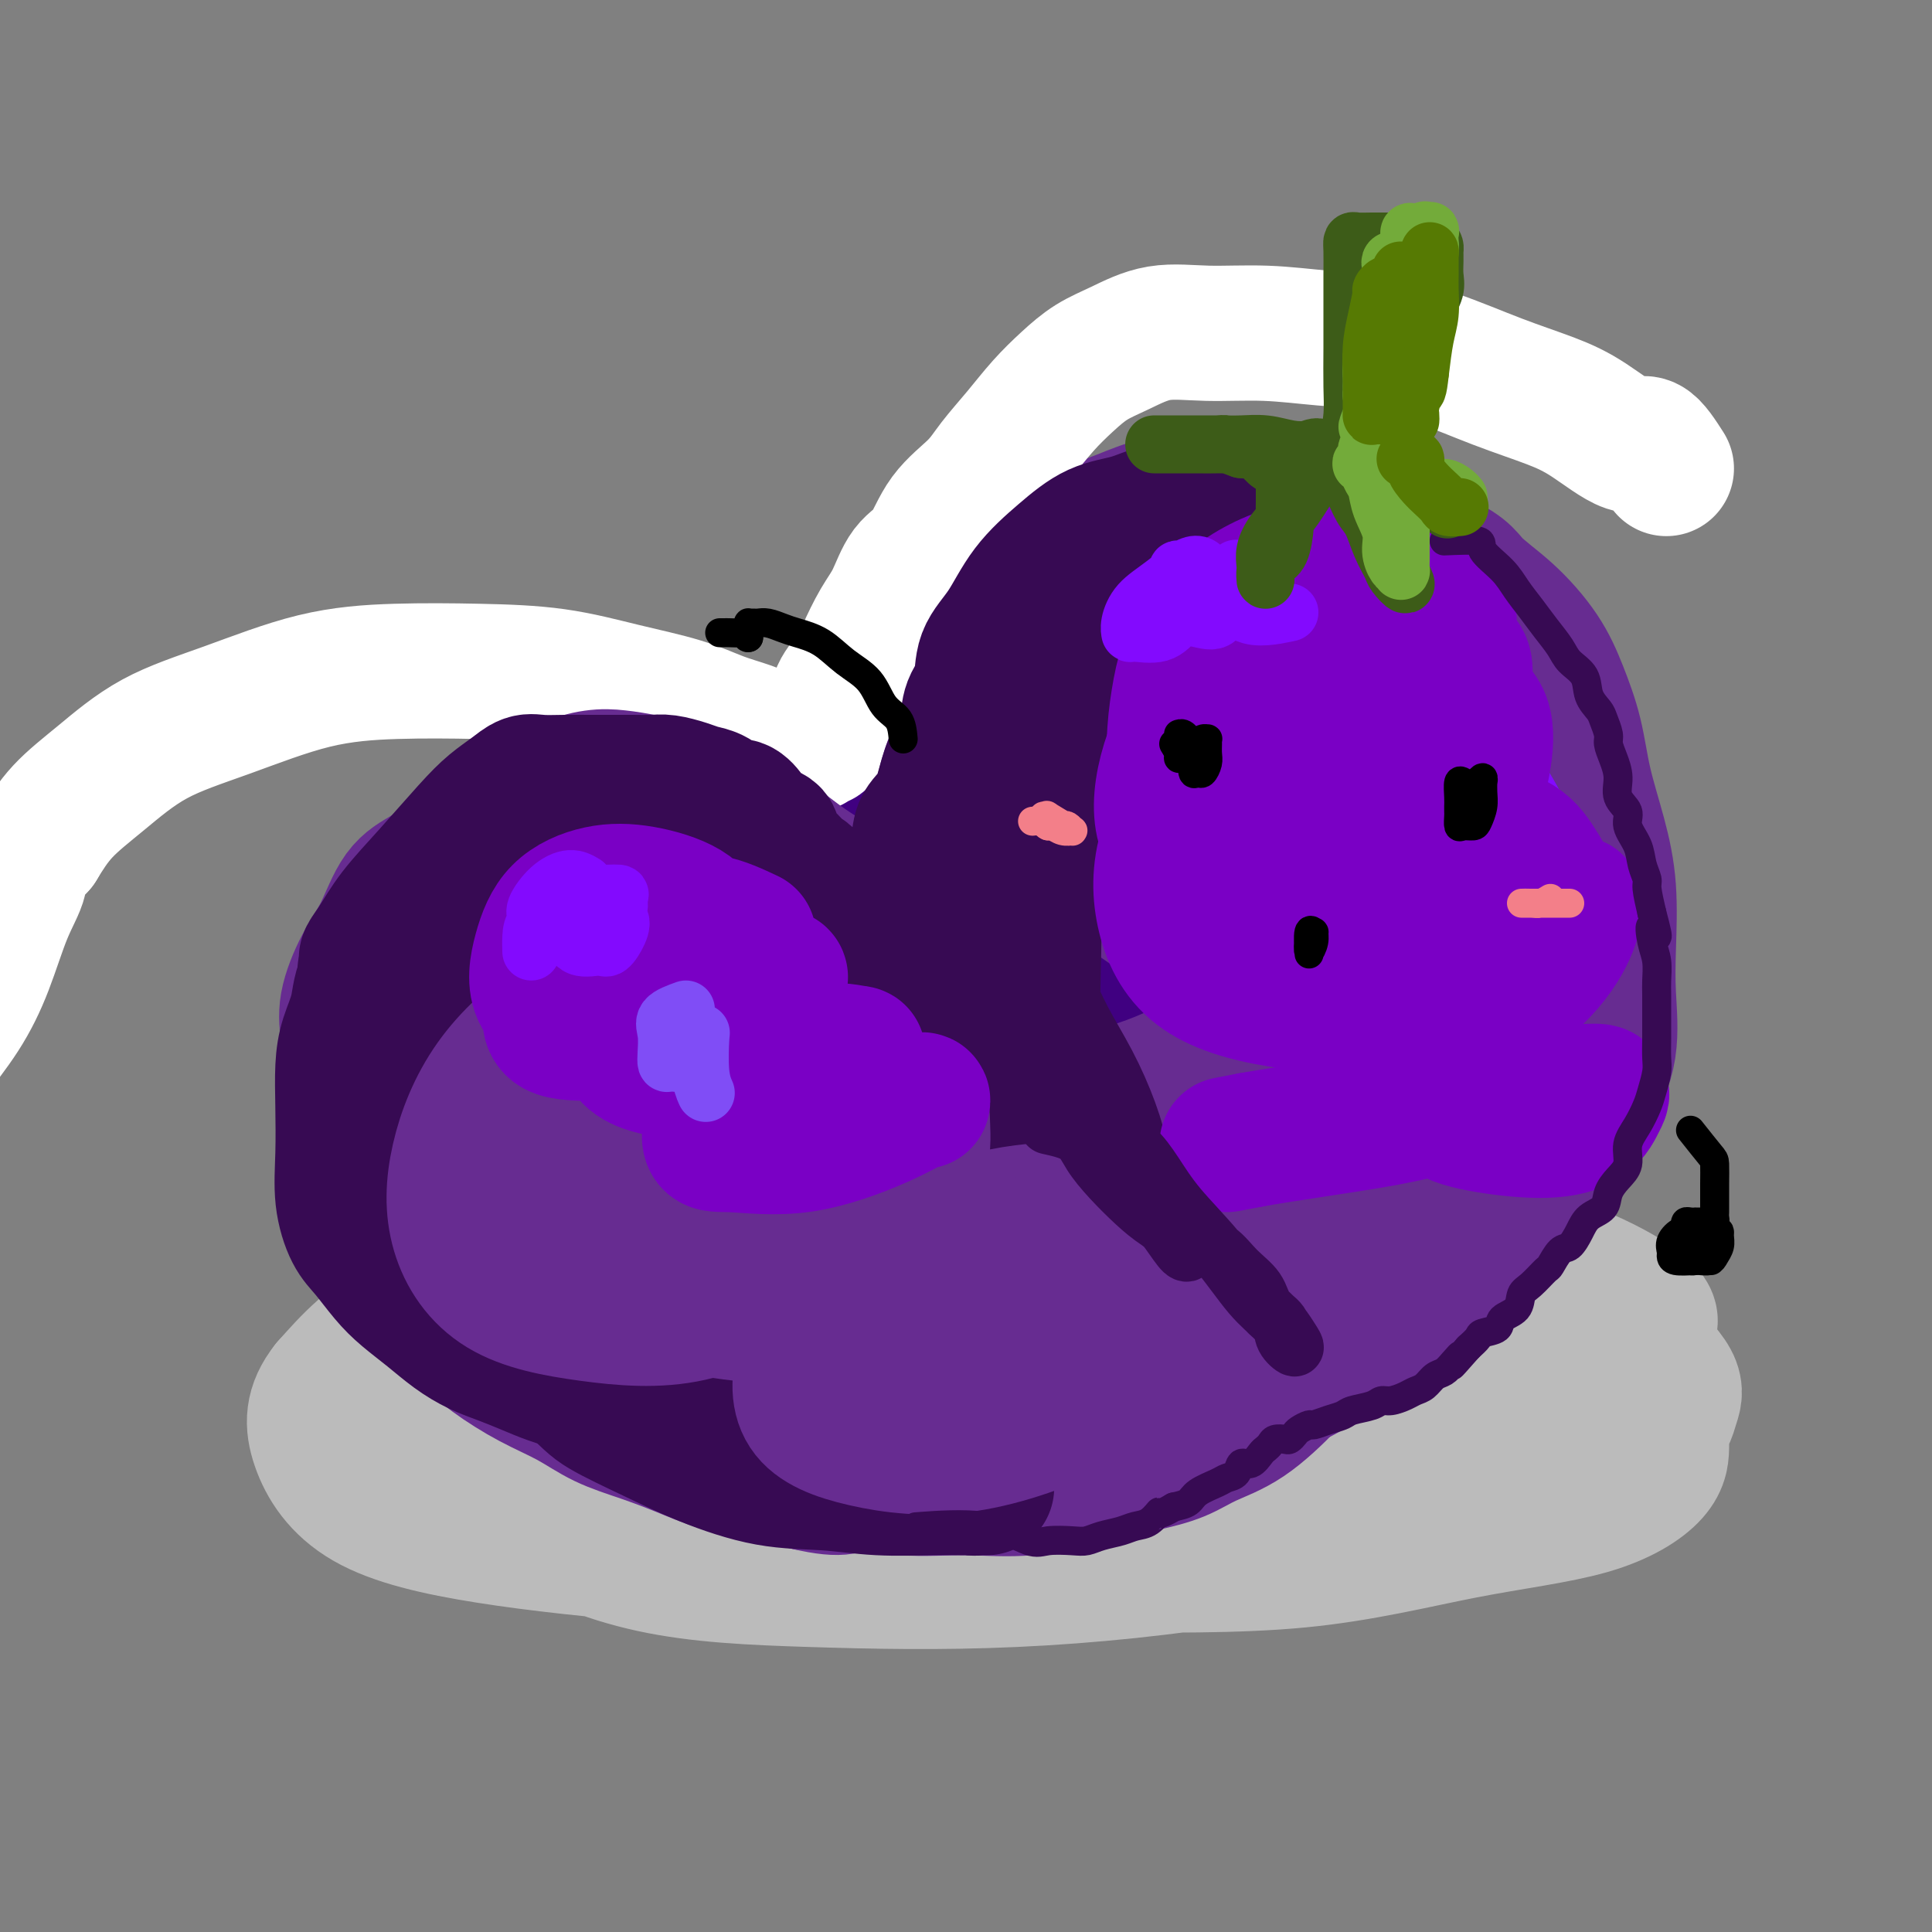 <svg viewBox='0 0 400 400' version='1.1' xmlns='http://www.w3.org/2000/svg' xmlns:xlink='http://www.w3.org/1999/xlink'><rect x="0" y="0" width="400" height="400" fill="#808080" stroke="none"/><g fill='none' stroke='#BBBBBB' stroke-width='28' stroke-linecap='round' stroke-linejoin='round'><path d='M248,260c-3.006,-0.933 -6.012,-1.867 -10,-3c-3.988,-1.133 -8.957,-2.466 -14,-3c-5.043,-0.534 -10.159,-0.268 -16,0c-5.841,0.268 -12.405,0.537 -19,2c-6.595,1.463 -13.220,4.120 -19,7c-5.780,2.880 -10.714,5.984 -15,9c-4.286,3.016 -7.924,5.943 -10,9c-2.076,3.057 -2.588,6.244 -3,9c-0.412,2.756 -0.722,5.083 2,8c2.722,2.917 8.475,6.426 15,9c6.525,2.574 13.821,4.213 23,5c9.179,0.787 20.242,0.724 31,1c10.758,0.276 21.211,0.893 31,0c9.789,-0.893 18.915,-3.296 27,-5c8.085,-1.704 15.128,-2.709 21,-5c5.872,-2.291 10.572,-5.867 13,-8c2.428,-2.133 2.583,-2.823 3,-5c0.417,-2.177 1.097,-5.842 -1,-9c-2.097,-3.158 -6.970,-5.811 -14,-9c-7.030,-3.189 -16.217,-6.915 -27,-9c-10.783,-2.085 -23.162,-2.531 -37,-3c-13.838,-0.469 -29.133,-0.963 -44,0c-14.867,0.963 -29.305,3.381 -42,6c-12.695,2.619 -23.648,5.439 -32,9c-8.352,3.561 -14.104,7.865 -17,12c-2.896,4.135 -2.937,8.102 -2,12c0.937,3.898 2.853,7.727 8,11c5.147,3.273 13.524,5.991 23,8c9.476,2.009 20.051,3.310 33,4c12.949,0.690 28.271,0.769 43,0c14.729,-0.769 28.864,-2.384 43,-4'/><path d='M242,318c19.850,-1.854 26.477,-4.489 35,-7c8.523,-2.511 18.944,-4.898 25,-8c6.056,-3.102 7.748,-6.918 9,-10c1.252,-3.082 2.063,-5.431 2,-8c-0.063,-2.569 -1.002,-5.359 -4,-9c-2.998,-3.641 -8.057,-8.134 -14,-12c-5.943,-3.866 -12.770,-7.107 -21,-9c-8.230,-1.893 -17.864,-2.439 -30,-3c-12.136,-0.561 -26.775,-1.137 -41,0c-14.225,1.137 -28.035,3.986 -41,7c-12.965,3.014 -25.085,6.193 -35,10c-9.915,3.807 -17.625,8.241 -23,12c-5.375,3.759 -8.414,6.842 -10,10c-1.586,3.158 -1.719,6.392 1,10c2.719,3.608 8.290,7.592 16,10c7.710,2.408 17.557,3.241 29,4c11.443,0.759 24.480,1.442 39,1c14.520,-0.442 30.521,-2.011 45,-4c14.479,-1.989 27.435,-4.397 40,-7c12.565,-2.603 24.740,-5.399 35,-8c10.260,-2.601 18.605,-5.006 24,-7c5.395,-1.994 7.841,-3.575 9,-5c1.159,-1.425 1.031,-2.692 0,-4c-1.031,-1.308 -2.964,-2.655 -8,-5c-5.036,-2.345 -13.174,-5.689 -24,-9c-10.826,-3.311 -24.340,-6.591 -39,-8c-14.660,-1.409 -30.467,-0.947 -47,-1c-16.533,-0.053 -33.792,-0.623 -50,0c-16.208,0.623 -31.364,2.437 -45,5c-13.636,2.563 -25.753,5.875 -34,10c-8.247,4.125 -12.623,9.062 -17,14'/><path d='M68,287c-3.404,4.254 -3.414,7.890 -2,12c1.414,4.110 4.251,8.695 10,12c5.749,3.305 14.411,5.332 25,7c10.589,1.668 23.105,2.978 36,4c12.895,1.022 26.169,1.757 41,2c14.831,0.243 31.217,-0.005 47,0c15.783,0.005 30.961,0.264 44,-1c13.039,-1.264 23.939,-4.049 34,-6c10.061,-1.951 19.281,-3.066 26,-5c6.719,-1.934 10.935,-4.688 13,-7c2.065,-2.312 1.978,-4.184 2,-6c0.022,-1.816 0.152,-3.576 -3,-7c-3.152,-3.424 -9.585,-8.513 -18,-13c-8.415,-4.487 -18.811,-8.372 -31,-11c-12.189,-2.628 -26.171,-3.997 -41,-5c-14.829,-1.003 -30.505,-1.639 -45,-1c-14.495,0.639 -27.808,2.553 -40,5c-12.192,2.447 -23.261,5.425 -33,9c-9.739,3.575 -18.147,7.745 -23,12c-4.853,4.255 -6.149,8.593 -6,13c0.149,4.407 1.744,8.882 7,13c5.256,4.118 14.172,7.878 24,10c9.828,2.122 20.567,2.605 33,3c12.433,0.395 26.560,0.701 42,0c15.440,-0.701 32.192,-2.410 47,-5c14.808,-2.590 27.672,-6.062 39,-9c11.328,-2.938 21.121,-5.343 29,-8c7.879,-2.657 13.844,-5.568 17,-8c3.156,-2.432 3.504,-4.386 4,-6c0.496,-1.614 1.142,-2.890 0,-5c-1.142,-2.110 -4.071,-5.055 -7,-8'/><path d='M339,278c-3.550,-3.565 -8.925,-5.976 -16,-9c-7.075,-3.024 -15.851,-6.660 -26,-9c-10.149,-2.340 -21.670,-3.385 -35,-4c-13.330,-0.615 -28.469,-0.799 -43,-1c-14.531,-0.201 -28.455,-0.420 -43,0c-14.545,0.420 -29.710,1.480 -43,4c-13.290,2.520 -24.704,6.500 -34,10c-9.296,3.500 -16.475,6.521 -20,10c-3.525,3.479 -3.395,7.415 -3,11c0.395,3.585 1.055,6.820 4,10c2.945,3.180 8.176,6.307 15,9c6.824,2.693 15.242,4.952 26,6c10.758,1.048 23.856,0.886 38,1c14.144,0.114 29.334,0.505 45,-1c15.666,-1.505 31.808,-4.906 46,-8c14.192,-3.094 26.435,-5.879 38,-9c11.565,-3.121 22.452,-6.576 31,-10c8.548,-3.424 14.758,-6.817 18,-9c3.242,-2.183 3.518,-3.155 4,-4c0.482,-0.845 1.170,-1.563 0,-3c-1.170,-1.437 -4.199,-3.593 -9,-6c-4.801,-2.407 -11.376,-5.064 -21,-7c-9.624,-1.936 -22.298,-3.149 -36,-4c-13.702,-0.851 -28.432,-1.339 -43,-1c-14.568,0.339 -28.975,1.505 -43,4c-14.025,2.495 -27.668,6.318 -40,10c-12.332,3.682 -23.354,7.224 -32,11c-8.646,3.776 -14.915,7.785 -18,11c-3.085,3.215 -2.984,5.635 -3,8c-0.016,2.365 -0.147,4.676 3,7c3.147,2.324 9.574,4.662 16,7'/><path d='M115,312c7.159,1.241 17.057,0.845 28,1c10.943,0.155 22.933,0.862 35,0c12.067,-0.862 24.212,-3.292 36,-6c11.788,-2.708 23.218,-5.695 33,-8c9.782,-2.305 17.917,-3.929 23,-5c5.083,-1.071 7.115,-1.589 8,-2c0.885,-0.411 0.625,-0.714 0,-1c-0.625,-0.286 -1.613,-0.554 -5,-1c-3.387,-0.446 -9.172,-1.069 -17,-2c-7.828,-0.931 -17.700,-2.171 -28,-3c-10.300,-0.829 -21.027,-1.247 -32,0c-10.973,1.247 -22.193,4.159 -29,6c-6.807,1.841 -9.201,2.609 -10,3c-0.799,0.391 -0.002,0.404 2,1c2.002,0.596 5.211,1.776 11,3c5.789,1.224 14.158,2.493 24,3c9.842,0.507 21.156,0.251 33,0c11.844,-0.251 24.218,-0.499 35,-1c10.782,-0.501 19.972,-1.255 27,-2c7.028,-0.745 11.893,-1.480 14,-2c2.107,-0.520 1.457,-0.825 1,-1c-0.457,-0.175 -0.721,-0.219 -3,-1c-2.279,-0.781 -6.572,-2.299 -14,-4c-7.428,-1.701 -17.990,-3.585 -30,-5c-12.010,-1.415 -25.466,-2.362 -39,-3c-13.534,-0.638 -27.145,-0.966 -39,0c-11.855,0.966 -21.953,3.226 -30,5c-8.047,1.774 -14.044,3.063 -17,4c-2.956,0.937 -2.873,1.521 -3,2c-0.127,0.479 -0.465,0.851 0,1c0.465,0.149 1.732,0.074 3,0'/><path d='M132,294c1.399,0.322 3.398,0.626 5,1c1.602,0.374 2.807,0.819 5,1c2.193,0.181 5.375,0.098 9,0c3.625,-0.098 7.693,-0.212 12,-1c4.307,-0.788 8.853,-2.249 14,-4c5.147,-1.751 10.894,-3.791 14,-5c3.106,-1.209 3.571,-1.587 4,-2c0.429,-0.413 0.822,-0.860 -1,-1c-1.822,-0.140 -5.859,0.026 -12,0c-6.141,-0.026 -14.385,-0.245 -23,0c-8.615,0.245 -17.601,0.952 -24,2c-6.399,1.048 -10.210,2.435 -15,5c-4.790,2.565 -10.559,6.306 -14,9c-3.441,2.694 -4.555,4.341 -5,5c-0.445,0.659 -0.223,0.329 0,0'/></g>
<g fill='none' stroke='#672C91' stroke-width='28' stroke-linecap='round' stroke-linejoin='round'><path d='M157,197c-2.149,-1.721 -4.298,-3.442 -6,-4c-1.702,-0.558 -2.957,0.047 -5,0c-2.043,-0.047 -4.873,-0.747 -8,-1c-3.127,-0.253 -6.552,-0.059 -10,0c-3.448,0.059 -6.921,-0.016 -10,0c-3.079,0.016 -5.765,0.123 -8,1c-2.235,0.877 -4.018,2.524 -6,4c-1.982,1.476 -4.164,2.781 -6,5c-1.836,2.219 -3.325,5.354 -5,8c-1.675,2.646 -3.534,4.805 -5,7c-1.466,2.195 -2.538,4.425 -4,7c-1.462,2.575 -3.314,5.494 -4,8c-0.686,2.506 -0.204,4.600 0,7c0.204,2.400 0.132,5.106 0,7c-0.132,1.894 -0.322,2.978 0,5c0.322,2.022 1.157,4.984 2,7c0.843,2.016 1.696,3.088 3,5c1.304,1.912 3.060,4.664 5,7c1.940,2.336 4.063,4.257 6,6c1.937,1.743 3.688,3.310 6,5c2.312,1.690 5.186,3.505 8,5c2.814,1.495 5.568,2.669 8,4c2.432,1.331 4.541,2.818 7,4c2.459,1.182 5.267,2.060 8,3c2.733,0.940 5.392,1.943 8,3c2.608,1.057 5.164,2.169 8,3c2.836,0.831 5.953,1.380 9,2c3.047,0.620 6.023,1.310 9,2'/><path d='M167,307c8.322,1.948 8.128,0.317 10,0c1.872,-0.317 5.812,0.678 10,1c4.188,0.322 8.625,-0.030 13,0c4.375,0.030 8.688,0.441 13,0c4.312,-0.441 8.622,-1.734 11,-3c2.378,-1.266 2.822,-2.505 3,-3c0.178,-0.495 0.089,-0.248 0,0'/><path d='M206,212c-0.952,-2.739 -1.903,-5.478 -3,-7c-1.097,-1.522 -2.338,-1.826 -4,-3c-1.662,-1.174 -3.743,-3.218 -6,-5c-2.257,-1.782 -4.688,-3.303 -7,-5c-2.312,-1.697 -4.503,-3.569 -7,-5c-2.497,-1.431 -5.300,-2.422 -8,-3c-2.700,-0.578 -5.299,-0.744 -8,-1c-2.701,-0.256 -5.505,-0.602 -9,-1c-3.495,-0.398 -7.682,-0.849 -12,-1c-4.318,-0.151 -8.766,-0.003 -13,0c-4.234,0.003 -8.255,-0.140 -12,0c-3.745,0.140 -7.215,0.563 -10,1c-2.785,0.437 -4.886,0.889 -7,2c-2.114,1.111 -4.240,2.883 -6,5c-1.760,2.117 -3.155,4.579 -4,7c-0.845,2.421 -1.140,4.800 -2,8c-0.860,3.200 -2.285,7.219 -3,11c-0.715,3.781 -0.720,7.322 -1,11c-0.280,3.678 -0.835,7.491 -1,11c-0.165,3.509 0.060,6.713 0,10c-0.060,3.287 -0.405,6.656 1,10c1.405,3.344 4.562,6.661 8,10c3.438,3.339 7.159,6.699 12,9c4.841,2.301 10.803,3.543 18,4c7.197,0.457 15.628,0.131 19,0c3.372,-0.131 1.686,-0.065 0,0'/><path d='M171,196c2.218,-0.736 4.436,-1.471 6,-2c1.564,-0.529 2.476,-0.851 3,-1c0.524,-0.149 0.662,-0.126 1,0c0.338,0.126 0.878,0.355 1,0c0.122,-0.355 -0.173,-1.294 0,-2c0.173,-0.706 0.815,-1.180 1,-2c0.185,-0.820 -0.088,-1.985 0,-3c0.088,-1.015 0.537,-1.879 1,-3c0.463,-1.121 0.942,-2.501 1,-4c0.058,-1.499 -0.303,-3.119 0,-5c0.303,-1.881 1.270,-4.024 2,-6c0.730,-1.976 1.223,-3.784 2,-6c0.777,-2.216 1.839,-4.838 3,-7c1.161,-2.162 2.420,-3.862 3,-6c0.580,-2.138 0.481,-4.713 1,-7c0.519,-2.287 1.657,-4.285 3,-6c1.343,-1.715 2.890,-3.148 4,-5c1.110,-1.852 1.781,-4.123 3,-6c1.219,-1.877 2.985,-3.361 5,-5c2.015,-1.639 4.280,-3.434 6,-5c1.720,-1.566 2.897,-2.903 5,-4c2.103,-1.097 5.133,-1.955 8,-3c2.867,-1.045 5.569,-2.277 8,-3c2.431,-0.723 4.589,-0.935 7,-1c2.411,-0.065 5.076,0.019 8,0c2.924,-0.019 6.107,-0.140 9,0c2.893,0.140 5.497,0.543 8,1c2.503,0.457 4.905,0.969 8,2c3.095,1.031 6.884,2.580 10,4c3.116,1.420 5.558,2.710 8,4'/><path d='M296,115c6.973,2.800 7.405,4.300 9,6c1.595,1.700 4.352,3.601 7,6c2.648,2.399 5.188,5.295 7,8c1.812,2.705 2.896,5.218 4,8c1.104,2.782 2.229,5.833 3,9c0.771,3.167 1.187,6.449 2,10c0.813,3.551 2.024,7.370 3,11c0.976,3.630 1.716,7.072 2,11c0.284,3.928 0.113,8.342 0,12c-0.113,3.658 -0.168,6.560 0,10c0.168,3.440 0.559,7.418 0,11c-0.559,3.582 -2.067,6.769 -4,10c-1.933,3.231 -4.289,6.506 -7,10c-2.711,3.494 -5.775,7.206 -9,11c-3.225,3.794 -6.609,7.670 -10,11c-3.391,3.330 -6.788,6.116 -10,9c-3.212,2.884 -6.238,5.868 -9,8c-2.762,2.132 -5.261,3.414 -8,5c-2.739,1.586 -5.720,3.476 -9,5c-3.280,1.524 -6.859,2.681 -10,4c-3.141,1.319 -5.843,2.798 -9,4c-3.157,1.202 -6.767,2.126 -10,3c-3.233,0.874 -6.087,1.698 -8,2c-1.913,0.302 -2.884,0.081 -4,0c-1.116,-0.081 -2.378,-0.022 -3,0c-0.622,0.022 -0.603,0.006 -1,0c-0.397,-0.006 -1.209,-0.002 -2,0c-0.791,0.002 -1.563,0.000 -2,0c-0.437,-0.000 -0.541,-0.000 -1,0c-0.459,0.000 -1.274,0.000 -2,0c-0.726,-0.000 -1.363,-0.000 -2,0'/><path d='M213,299c-4.167,0.333 -2.083,0.167 0,0'/><path d='M197,184c-2.517,-1.330 -5.034,-2.661 -6,-4c-0.966,-1.339 -0.381,-2.687 0,-4c0.381,-1.313 0.558,-2.589 1,-5c0.442,-2.411 1.148,-5.955 2,-9c0.852,-3.045 1.851,-5.590 3,-8c1.149,-2.410 2.448,-4.684 4,-7c1.552,-2.316 3.357,-4.674 5,-7c1.643,-2.326 3.123,-4.619 5,-7c1.877,-2.381 4.152,-4.850 6,-7c1.848,-2.150 3.268,-3.980 5,-6c1.732,-2.020 3.776,-4.230 6,-6c2.224,-1.770 4.629,-3.102 7,-4c2.371,-0.898 4.707,-1.363 7,-2c2.293,-0.637 4.544,-1.445 7,-2c2.456,-0.555 5.117,-0.855 8,-1c2.883,-0.145 5.988,-0.135 9,0c3.012,0.135 5.932,0.395 9,1c3.068,0.605 6.283,1.555 9,3c2.717,1.445 4.936,3.385 7,5c2.064,1.615 3.974,2.906 6,5c2.026,2.094 4.170,4.992 6,7c1.830,2.008 3.346,3.126 5,5c1.654,1.874 3.445,4.505 5,7c1.555,2.495 2.873,4.856 4,7c1.127,2.144 2.064,4.072 3,6'/><path d='M320,151c2.082,4.262 1.288,4.916 1,7c-0.288,2.084 -0.068,5.599 0,9c0.068,3.401 -0.016,6.688 0,10c0.016,3.312 0.130,6.648 0,10c-0.130,3.352 -0.505,6.721 -1,10c-0.495,3.279 -1.110,6.467 -2,10c-0.890,3.533 -2.056,7.412 -3,11c-0.944,3.588 -1.665,6.886 -3,10c-1.335,3.114 -3.283,6.042 -5,9c-1.717,2.958 -3.202,5.944 -5,9c-1.798,3.056 -3.909,6.183 -6,9c-2.091,2.817 -4.163,5.324 -6,8c-1.837,2.676 -3.439,5.521 -6,8c-2.561,2.479 -6.083,4.593 -9,7c-2.917,2.407 -5.230,5.107 -8,8c-2.770,2.893 -5.995,5.980 -9,8c-3.005,2.020 -5.788,2.975 -8,4c-2.212,1.025 -3.852,2.121 -6,3c-2.148,0.879 -4.803,1.542 -7,2c-2.197,0.458 -3.936,0.711 -6,1c-2.064,0.289 -4.454,0.613 -7,1c-2.546,0.387 -5.249,0.836 -8,1c-2.751,0.164 -5.552,0.043 -8,0c-2.448,-0.043 -4.544,-0.009 -7,0c-2.456,0.009 -5.271,-0.008 -8,0c-2.729,0.008 -5.372,0.039 -8,0c-2.628,-0.039 -5.240,-0.149 -8,0c-2.760,0.149 -5.668,0.555 -8,0c-2.332,-0.555 -4.089,-2.073 -6,-3c-1.911,-0.927 -3.974,-1.265 -6,-2c-2.026,-0.735 -4.013,-1.868 -6,-3'/><path d='M151,298c-3.934,-1.548 -4.771,-1.419 -6,-2c-1.229,-0.581 -2.852,-1.873 -5,-3c-2.148,-1.127 -4.820,-2.090 -7,-3c-2.180,-0.910 -3.868,-1.768 -6,-3c-2.132,-1.232 -4.709,-2.839 -7,-4c-2.291,-1.161 -4.297,-1.875 -7,-3c-2.703,-1.125 -6.102,-2.661 -9,-4c-2.898,-1.339 -5.295,-2.483 -8,-4c-2.705,-1.517 -5.719,-3.408 -8,-5c-2.281,-1.592 -3.830,-2.885 -5,-5c-1.170,-2.115 -1.963,-5.051 -3,-7c-1.037,-1.949 -2.319,-2.912 -3,-5c-0.681,-2.088 -0.761,-5.303 -1,-8c-0.239,-2.697 -0.638,-4.877 -1,-7c-0.362,-2.123 -0.688,-4.189 -1,-6c-0.312,-1.811 -0.612,-3.368 -1,-5c-0.388,-1.632 -0.866,-3.339 -1,-5c-0.134,-1.661 0.076,-3.277 0,-5c-0.076,-1.723 -0.440,-3.553 0,-6c0.440,-2.447 1.682,-5.512 3,-8c1.318,-2.488 2.712,-4.400 4,-7c1.288,-2.600 2.469,-5.889 4,-8c1.531,-2.111 3.410,-3.042 5,-4c1.590,-0.958 2.889,-1.941 5,-3c2.111,-1.059 5.032,-2.194 8,-3c2.968,-0.806 5.983,-1.283 9,-2c3.017,-0.717 6.035,-1.676 9,-2c2.965,-0.324 5.877,-0.015 9,0c3.123,0.015 6.456,-0.265 10,0c3.544,0.265 7.298,1.076 11,2c3.702,0.924 7.351,1.962 11,3'/><path d='M160,176c5.330,1.466 7.655,2.631 11,4c3.345,1.369 7.709,2.942 11,4c3.291,1.058 5.509,1.601 7,2c1.491,0.399 2.255,0.653 3,1c0.745,0.347 1.470,0.786 2,2c0.530,1.214 0.866,3.204 1,4c0.134,0.796 0.067,0.398 0,0'/><path d='M212,192c-0.790,-2.490 -1.580,-4.979 -4,-6c-2.420,-1.021 -6.471,-0.572 -12,0c-5.529,0.572 -12.537,1.269 -18,3c-5.463,1.731 -9.380,4.497 -12,8c-2.620,3.503 -3.943,7.743 -5,11c-1.057,3.257 -1.846,5.530 0,7c1.846,1.470 6.329,2.137 11,3c4.671,0.863 9.529,1.923 15,0c5.471,-1.923 11.554,-6.830 18,-12c6.446,-5.170 13.257,-10.602 19,-17c5.743,-6.398 10.420,-13.762 14,-20c3.580,-6.238 6.062,-11.350 8,-16c1.938,-4.650 3.330,-8.839 4,-12c0.670,-3.161 0.616,-5.294 0,-7c-0.616,-1.706 -1.794,-2.985 -4,-4c-2.206,-1.015 -5.441,-1.767 -10,-2c-4.559,-0.233 -10.441,0.051 -17,2c-6.559,1.949 -13.796,5.562 -21,10c-7.204,4.438 -14.377,9.699 -20,15c-5.623,5.301 -9.697,10.642 -13,16c-3.303,5.358 -5.834,10.735 -8,16c-2.166,5.265 -3.967,10.419 -5,15c-1.033,4.581 -1.299,8.589 -1,12c0.299,3.411 1.163,6.223 3,8c1.837,1.777 4.647,2.517 8,3c3.353,0.483 7.249,0.707 12,0c4.751,-0.707 10.357,-2.345 16,-6c5.643,-3.655 11.321,-9.328 17,-15'/><path d='M207,204c5.973,-4.911 12.407,-9.687 18,-15c5.593,-5.313 10.346,-11.161 15,-17c4.654,-5.839 9.209,-11.667 13,-17c3.791,-5.333 6.819,-10.169 9,-14c2.181,-3.831 3.517,-6.656 4,-9c0.483,-2.344 0.114,-4.207 0,-6c-0.114,-1.793 0.027,-3.517 0,-5c-0.027,-1.483 -0.222,-2.727 -1,-4c-0.778,-1.273 -2.140,-2.576 -3,-3c-0.860,-0.424 -1.219,0.032 -2,0c-0.781,-0.032 -1.985,-0.552 -3,-1c-1.015,-0.448 -1.843,-0.824 -3,-1c-1.157,-0.176 -2.645,-0.150 -4,0c-1.355,0.150 -2.577,0.426 -5,1c-2.423,0.574 -6.049,1.446 -11,4c-4.951,2.554 -11.229,6.790 -17,10c-5.771,3.210 -11.036,5.395 -17,9c-5.964,3.605 -12.628,8.631 -18,13c-5.372,4.369 -9.452,8.081 -14,13c-4.548,4.919 -9.565,11.044 -14,17c-4.435,5.956 -8.289,11.745 -12,18c-3.711,6.255 -7.279,12.978 -9,18c-1.721,5.022 -1.597,8.343 -2,11c-0.403,2.657 -1.335,4.650 0,6c1.335,1.350 4.936,2.056 11,1c6.064,-1.056 14.590,-3.873 18,-5c3.410,-1.127 1.705,-0.563 0,0'/><path d='M271,127c-1.818,-3.713 -3.636,-7.425 -5,-9c-1.364,-1.575 -2.275,-1.012 -4,0c-1.725,1.012 -4.263,2.472 -9,5c-4.737,2.528 -11.674,6.123 -20,12c-8.326,5.877 -18.040,14.037 -27,22c-8.960,7.963 -17.167,15.729 -23,22c-5.833,6.271 -9.291,11.048 -11,14c-1.709,2.952 -1.669,4.078 -1,5c0.669,0.922 1.966,1.641 5,2c3.034,0.359 7.805,0.359 15,-3c7.195,-3.359 16.815,-10.078 26,-17c9.185,-6.922 17.935,-14.046 27,-22c9.065,-7.954 18.446,-16.737 25,-23c6.554,-6.263 10.280,-10.008 11,-12c0.720,-1.992 -1.565,-2.233 -6,0c-4.435,2.233 -11.018,6.941 -19,12c-7.982,5.059 -17.363,10.471 -27,18c-9.637,7.529 -19.531,17.175 -28,26c-8.469,8.825 -15.513,16.829 -20,24c-4.487,7.171 -6.418,13.507 -7,18c-0.582,4.493 0.185,7.141 3,9c2.815,1.859 7.678,2.928 14,2c6.322,-0.928 14.104,-3.853 23,-9c8.896,-5.147 18.906,-12.517 29,-21c10.094,-8.483 20.273,-18.078 28,-26c7.727,-7.922 13.004,-14.171 16,-19c2.996,-4.829 3.713,-8.237 4,-10c0.287,-1.763 0.143,-1.882 0,-2'/><path d='M290,145c0.103,-2.133 -1.641,-1.464 -5,1c-3.359,2.464 -8.334,6.724 -15,12c-6.666,5.276 -15.024,11.569 -22,18c-6.976,6.431 -12.570,13.001 -17,22c-4.430,8.999 -7.694,20.428 -9,25c-1.306,4.572 -0.653,2.286 0,0'/><path d='M265,158c-1.275,-0.616 -2.550,-1.231 -3,-3c-0.450,-1.769 -0.075,-4.691 0,-6c0.075,-1.309 -0.150,-1.005 0,0c0.150,1.005 0.674,2.712 2,6c1.326,3.288 3.454,8.156 5,14c1.546,5.844 2.510,12.663 3,20c0.490,7.337 0.506,15.191 0,23c-0.506,7.809 -1.535,15.575 -4,22c-2.465,6.425 -6.368,11.511 -11,16c-4.632,4.489 -9.995,8.381 -16,12c-6.005,3.619 -12.653,6.966 -19,9c-6.347,2.034 -12.394,2.757 -17,3c-4.606,0.243 -7.770,0.007 -10,0c-2.230,-0.007 -3.527,0.216 -4,0c-0.473,-0.216 -0.123,-0.871 0,-2c0.123,-1.129 0.020,-2.733 0,-4c-0.020,-1.267 0.043,-2.196 0,-3c-0.043,-0.804 -0.191,-1.481 0,-3c0.191,-1.519 0.721,-3.879 0,-6c-0.721,-2.121 -2.694,-4.004 -5,-7c-2.306,-2.996 -4.946,-7.107 -9,-11c-4.054,-3.893 -9.522,-7.570 -15,-11c-5.478,-3.430 -10.965,-6.613 -16,-9c-5.035,-2.387 -9.618,-3.979 -15,-5c-5.382,-1.021 -11.564,-1.471 -16,-2c-4.436,-0.529 -7.126,-1.136 -10,0c-2.874,1.136 -5.930,4.014 -9,8c-3.070,3.986 -6.153,9.079 -8,14c-1.847,4.921 -2.459,9.671 -1,14c1.459,4.329 4.988,8.237 10,11c5.012,2.763 11.506,4.382 18,6'/><path d='M115,264c6.653,1.660 14.286,2.810 22,3c7.714,0.190 15.509,-0.578 24,-2c8.491,-1.422 17.678,-3.496 25,-6c7.322,-2.504 12.779,-5.438 16,-8c3.221,-2.562 4.206,-4.751 5,-7c0.794,-2.249 1.398,-4.556 1,-7c-0.398,-2.444 -1.799,-5.025 -4,-8c-2.201,-2.975 -5.204,-6.345 -9,-9c-3.796,-2.655 -8.385,-4.594 -16,-6c-7.615,-1.406 -18.255,-2.280 -28,-1c-9.745,1.280 -18.594,4.712 -26,9c-7.406,4.288 -13.367,9.432 -17,15c-3.633,5.568 -4.937,11.560 -5,17c-0.063,5.440 1.115,10.329 5,14c3.885,3.671 10.476,6.126 18,8c7.524,1.874 15.981,3.168 25,4c9.019,0.832 18.599,1.200 28,0c9.401,-1.200 18.622,-3.970 27,-7c8.378,-3.030 15.914,-6.320 21,-10c5.086,-3.680 7.721,-7.751 9,-11c1.279,-3.249 1.201,-5.676 1,-8c-0.201,-2.324 -0.525,-4.544 -3,-6c-2.475,-1.456 -7.100,-2.148 -14,-3c-6.900,-0.852 -16.076,-1.863 -26,0c-9.924,1.863 -20.595,6.599 -29,11c-8.405,4.401 -14.543,8.465 -18,13c-3.457,4.535 -4.233,9.541 -5,13c-0.767,3.459 -1.525,5.370 0,7c1.525,1.630 5.334,2.977 11,4c5.666,1.023 13.190,1.721 22,0c8.810,-1.721 18.905,-5.860 29,-10'/><path d='M204,273c10.512,-4.531 22.291,-10.860 31,-17c8.709,-6.140 14.349,-12.092 19,-18c4.651,-5.908 8.312,-11.772 10,-16c1.688,-4.228 1.403,-6.820 1,-9c-0.403,-2.180 -0.926,-3.948 -3,-5c-2.074,-1.052 -5.701,-1.389 -12,-1c-6.299,0.389 -15.270,1.504 -26,4c-10.730,2.496 -23.220,6.374 -35,11c-11.780,4.626 -22.849,10.000 -32,14c-9.151,4.000 -16.383,6.627 -22,9c-5.617,2.373 -9.620,4.493 -12,6c-2.380,1.507 -3.139,2.399 -3,3c0.139,0.601 1.174,0.909 4,1c2.826,0.091 7.442,-0.034 14,0c6.558,0.034 15.057,0.228 25,-1c9.943,-1.228 21.329,-3.878 32,-8c10.671,-4.122 20.628,-9.716 30,-15c9.372,-5.284 18.160,-10.257 26,-16c7.840,-5.743 14.732,-12.255 21,-18c6.268,-5.745 11.913,-10.722 16,-15c4.087,-4.278 6.616,-7.857 8,-11c1.384,-3.143 1.622,-5.849 2,-7c0.378,-1.151 0.894,-0.747 1,-1c0.106,-0.253 -0.199,-1.163 0,1c0.199,2.163 0.903,7.397 0,14c-0.903,6.603 -3.413,14.573 -6,23c-2.587,8.427 -5.250,17.310 -9,26c-3.750,8.690 -8.587,17.186 -15,25c-6.413,7.814 -14.404,14.947 -21,21c-6.596,6.053 -11.798,11.027 -17,16'/><path d='M231,289c-8.569,7.475 -10.993,7.662 -15,9c-4.007,1.338 -9.598,3.828 -14,5c-4.402,1.172 -7.614,1.028 -11,1c-3.386,-0.028 -6.946,0.061 -9,-1c-2.054,-1.061 -2.601,-3.272 -3,-5c-0.399,-1.728 -0.649,-2.972 -1,-4c-0.351,-1.028 -0.802,-1.841 0,-4c0.802,-2.159 2.858,-5.664 4,-8c1.142,-2.336 1.371,-3.501 8,-9c6.629,-5.499 19.659,-15.331 28,-21c8.341,-5.669 11.993,-7.175 17,-10c5.007,-2.825 11.368,-6.969 17,-11c5.632,-4.031 10.535,-7.948 15,-12c4.465,-4.052 8.493,-8.240 12,-12c3.507,-3.760 6.492,-7.094 9,-11c2.508,-3.906 4.538,-8.385 6,-12c1.462,-3.615 2.355,-6.367 3,-9c0.645,-2.633 1.041,-5.147 2,-7c0.959,-1.853 2.481,-3.046 3,-4c0.519,-0.954 0.033,-1.670 0,-2c-0.033,-0.330 0.385,-0.274 1,0c0.615,0.274 1.425,0.765 2,2c0.575,1.235 0.913,3.213 2,7c1.087,3.787 2.923,9.382 4,15c1.077,5.618 1.394,11.259 0,17c-1.394,5.741 -4.498,11.583 -9,17c-4.502,5.417 -10.403,10.411 -17,14c-6.597,3.589 -13.892,5.774 -21,8c-7.108,2.226 -14.031,4.493 -20,6c-5.969,1.507 -10.985,2.253 -16,3'/><path d='M228,251c-11.067,3.083 -10.234,2.290 -11,2c-0.766,-0.290 -3.129,-0.078 -4,0c-0.871,0.078 -0.249,0.022 0,0c0.249,-0.022 0.124,-0.011 0,0'/></g>
<g fill='none' stroke='#400081' stroke-width='28' stroke-linecap='round' stroke-linejoin='round'><path d='M157,193c-3.037,-1.348 -6.073,-2.696 -8,-3c-1.927,-0.304 -2.744,0.434 -4,1c-1.256,0.566 -2.949,0.958 -6,2c-3.051,1.042 -7.459,2.733 -11,4c-3.541,1.267 -6.214,2.108 -8,3c-1.786,0.892 -2.686,1.833 -3,2c-0.314,0.167 -0.042,-0.439 0,0c0.042,0.439 -0.145,1.925 1,3c1.145,1.075 3.624,1.741 6,2c2.376,0.259 4.650,0.113 7,0c2.350,-0.113 4.774,-0.193 7,-1c2.226,-0.807 4.252,-2.340 6,-4c1.748,-1.660 3.217,-3.446 4,-5c0.783,-1.554 0.878,-2.875 1,-4c0.122,-1.125 0.269,-2.052 0,-3c-0.269,-0.948 -0.954,-1.915 -2,-3c-1.046,-1.085 -2.453,-2.287 -4,-3c-1.547,-0.713 -3.235,-0.936 -6,-1c-2.765,-0.064 -6.608,0.032 -10,0c-3.392,-0.032 -6.333,-0.193 -9,1c-2.667,1.193 -5.061,3.739 -7,6c-1.939,2.261 -3.423,4.238 -4,7c-0.577,2.762 -0.247,6.310 0,9c0.247,2.690 0.413,4.521 2,6c1.587,1.479 4.597,2.606 8,3c3.403,0.394 7.201,0.054 11,0c3.799,-0.054 7.600,0.178 11,-1c3.400,-1.178 6.400,-3.765 9,-6c2.600,-2.235 4.800,-4.117 7,-6'/><path d='M155,202c2.462,-2.571 0.617,-3.000 0,-4c-0.617,-1.000 -0.005,-2.572 0,-4c0.005,-1.428 -0.595,-2.711 -2,-4c-1.405,-1.289 -3.613,-2.582 -6,-4c-2.387,-1.418 -4.953,-2.960 -8,-4c-3.047,-1.040 -6.576,-1.578 -10,-2c-3.424,-0.422 -6.745,-0.728 -10,-1c-3.255,-0.272 -6.444,-0.510 -8,0c-1.556,0.510 -1.478,1.769 -2,3c-0.522,1.231 -1.645,2.435 -2,4c-0.355,1.565 0.059,3.492 0,6c-0.059,2.508 -0.591,5.596 0,8c0.591,2.404 2.304,4.125 5,5c2.696,0.875 6.375,0.905 10,1c3.625,0.095 7.195,0.255 11,0c3.805,-0.255 7.845,-0.924 11,-2c3.155,-1.076 5.424,-2.559 7,-4c1.576,-1.441 2.459,-2.841 3,-4c0.541,-1.159 0.742,-2.079 1,-3c0.258,-0.921 0.575,-1.844 0,-3c-0.575,-1.156 -2.040,-2.544 -4,-4c-1.960,-1.456 -4.415,-2.980 -7,-4c-2.585,-1.020 -5.299,-1.535 -9,-2c-3.701,-0.465 -8.389,-0.878 -12,-1c-3.611,-0.122 -6.146,0.047 -9,1c-2.854,0.953 -6.026,2.689 -8,5c-1.974,2.311 -2.750,5.197 -4,8c-1.250,2.803 -2.974,5.525 -4,8c-1.026,2.475 -1.353,4.705 -1,7c0.353,2.295 1.387,4.656 3,6c1.613,1.344 3.807,1.672 6,2'/><path d='M106,216c2.860,0.520 7.009,0.821 11,0c3.991,-0.821 7.825,-2.762 12,-5c4.175,-2.238 8.691,-4.771 12,-7c3.309,-2.229 5.410,-4.153 7,-6c1.590,-1.847 2.670,-3.617 3,-5c0.330,-1.383 -0.088,-2.377 0,-3c0.088,-0.623 0.684,-0.873 0,-2c-0.684,-1.127 -2.646,-3.130 -5,-4c-2.354,-0.870 -5.099,-0.606 -8,-1c-2.901,-0.394 -5.957,-1.445 -10,-2c-4.043,-0.555 -9.074,-0.615 -13,0c-3.926,0.615 -6.748,1.905 -9,4c-2.252,2.095 -3.934,4.995 -5,8c-1.066,3.005 -1.514,6.116 -2,10c-0.486,3.884 -1.008,8.543 1,12c2.008,3.457 6.545,5.712 11,7c4.455,1.288 8.826,1.608 14,2c5.174,0.392 11.151,0.855 17,0c5.849,-0.855 11.570,-3.028 16,-5c4.430,-1.972 7.568,-3.744 10,-6c2.432,-2.256 4.156,-4.998 5,-7c0.844,-2.002 0.806,-3.264 1,-5c0.194,-1.736 0.619,-3.944 -1,-6c-1.619,-2.056 -5.282,-3.958 -9,-6c-3.718,-2.042 -7.491,-4.223 -12,-5c-4.509,-0.777 -9.753,-0.151 -15,0c-5.247,0.151 -10.497,-0.172 -15,0c-4.503,0.172 -8.258,0.840 -11,2c-2.742,1.160 -4.469,2.812 -6,5c-1.531,2.188 -2.866,4.911 -4,8c-1.134,3.089 -2.067,6.545 -3,10'/><path d='M98,209c-1.211,4.699 -0.740,7.446 0,10c0.740,2.554 1.747,4.914 3,7c1.253,2.086 2.752,3.899 5,5c2.248,1.101 5.245,1.491 9,2c3.755,0.509 8.266,1.139 13,0c4.734,-1.139 9.690,-4.045 14,-7c4.310,-2.955 7.975,-5.957 11,-9c3.025,-3.043 5.409,-6.126 7,-9c1.591,-2.874 2.387,-5.538 3,-8c0.613,-2.462 1.043,-4.723 1,-7c-0.043,-2.277 -0.560,-4.572 -2,-7c-1.440,-2.428 -3.804,-4.990 -6,-7c-2.196,-2.010 -4.226,-3.469 -7,-5c-2.774,-1.531 -6.294,-3.134 -10,-4c-3.706,-0.866 -7.600,-0.996 -11,-1c-3.400,-0.004 -6.308,0.118 -10,1c-3.692,0.882 -8.169,2.524 -12,5c-3.831,2.476 -7.018,5.787 -10,9c-2.982,3.213 -5.760,6.329 -8,10c-2.240,3.671 -3.941,7.897 -5,12c-1.059,4.103 -1.477,8.083 -1,12c0.477,3.917 1.850,7.771 5,11c3.150,3.229 8.077,5.832 13,8c4.923,2.168 9.842,3.900 15,5c5.158,1.100 10.556,1.569 16,2c5.444,0.431 10.934,0.825 16,0c5.066,-0.825 9.708,-2.867 14,-5c4.292,-2.133 8.233,-4.355 11,-7c2.767,-2.645 4.360,-5.712 6,-8c1.640,-2.288 3.326,-3.797 4,-6c0.674,-2.203 0.337,-5.102 0,-8'/><path d='M182,210c0.334,-2.894 1.170,-6.127 0,-9c-1.170,-2.873 -4.344,-5.384 -7,-8c-2.656,-2.616 -4.794,-5.335 -8,-7c-3.206,-1.665 -7.480,-2.275 -12,-3c-4.520,-0.725 -9.286,-1.563 -14,-2c-4.714,-0.437 -9.375,-0.471 -14,0c-4.625,0.471 -9.212,1.446 -13,3c-3.788,1.554 -6.775,3.685 -9,6c-2.225,2.315 -3.688,4.812 -5,8c-1.312,3.188 -2.472,7.065 -3,11c-0.528,3.935 -0.424,7.929 1,12c1.424,4.071 4.169,8.221 8,11c3.831,2.779 8.748,4.188 14,5c5.252,0.812 10.840,1.026 17,1c6.160,-0.026 12.891,-0.293 19,-2c6.109,-1.707 11.595,-4.854 16,-8c4.405,-3.146 7.731,-6.289 10,-9c2.269,-2.711 3.483,-4.989 4,-7c0.517,-2.011 0.337,-3.755 0,-6c-0.337,-2.245 -0.830,-4.992 -3,-8c-2.170,-3.008 -6.017,-6.276 -10,-9c-3.983,-2.724 -8.101,-4.904 -13,-7c-4.899,-2.096 -10.580,-4.108 -16,-5c-5.420,-0.892 -10.580,-0.663 -15,0c-4.420,0.663 -8.099,1.761 -11,3c-2.901,1.239 -5.025,2.619 -7,5c-1.975,2.381 -3.800,5.762 -5,9c-1.200,3.238 -1.775,6.332 -2,10c-0.225,3.668 -0.099,7.911 0,11c0.099,3.089 0.171,5.026 2,7c1.829,1.974 5.414,3.987 9,6'/><path d='M115,228c3.621,1.117 8.174,0.908 13,1c4.826,0.092 9.924,0.485 14,-1c4.076,-1.485 7.131,-4.850 10,-8c2.869,-3.150 5.552,-6.087 7,-9c1.448,-2.913 1.660,-5.802 2,-8c0.340,-2.198 0.807,-3.705 0,-5c-0.807,-1.295 -2.889,-2.378 -6,-3c-3.111,-0.622 -7.250,-0.782 -12,-1c-4.750,-0.218 -10.110,-0.492 -16,1c-5.890,1.492 -12.311,4.751 -17,7c-4.689,2.249 -7.646,3.489 -9,5c-1.354,1.511 -1.104,3.292 -1,4c0.104,0.708 0.063,0.342 2,0c1.937,-0.342 5.851,-0.662 10,-2c4.149,-1.338 8.533,-3.696 12,-6c3.467,-2.304 6.018,-4.554 8,-7c1.982,-2.446 3.396,-5.089 4,-7c0.604,-1.911 0.400,-3.090 0,-4c-0.400,-0.910 -0.994,-1.550 -2,-2c-1.006,-0.450 -2.423,-0.709 -4,-1c-1.577,-0.291 -3.313,-0.613 -5,-1c-1.687,-0.387 -3.324,-0.837 -5,-1c-1.676,-0.163 -3.392,-0.038 -5,0c-1.608,0.038 -3.109,-0.012 -4,0c-0.891,0.012 -1.174,0.085 -2,0c-0.826,-0.085 -2.197,-0.328 -3,0c-0.803,0.328 -1.038,1.229 -2,2c-0.962,0.771 -2.650,1.413 -4,2c-1.350,0.587 -2.364,1.120 -4,2c-1.636,0.880 -3.896,2.109 -6,4c-2.104,1.891 -4.052,4.446 -6,7'/><path d='M84,197c-4.084,4.244 -3.295,6.355 -4,9c-0.705,2.645 -2.905,5.823 -4,9c-1.095,3.177 -1.085,6.354 -1,9c0.085,2.646 0.247,4.762 0,7c-0.247,2.238 -0.902,4.599 0,7c0.902,2.401 3.361,4.842 5,7c1.639,2.158 2.457,4.032 4,6c1.543,1.968 3.812,4.031 6,6c2.188,1.969 4.295,3.844 7,5c2.705,1.156 6.006,1.592 10,2c3.994,0.408 8.679,0.788 13,0c4.321,-0.788 8.279,-2.744 12,-5c3.721,-2.256 7.206,-4.813 11,-8c3.794,-3.187 7.897,-7.006 11,-10c3.103,-2.994 5.206,-5.163 7,-8c1.794,-2.837 3.279,-6.340 4,-9c0.721,-2.660 0.677,-4.475 1,-6c0.323,-1.525 1.013,-2.761 0,-4c-1.013,-1.239 -3.728,-2.482 -6,-3c-2.272,-0.518 -4.100,-0.313 -7,0c-2.900,0.313 -6.871,0.733 -10,2c-3.129,1.267 -5.417,3.380 -8,6c-2.583,2.620 -5.460,5.747 -7,9c-1.540,3.253 -1.744,6.631 -2,10c-0.256,3.369 -0.564,6.728 1,9c1.564,2.272 4.999,3.456 9,4c4.001,0.544 8.569,0.447 13,0c4.431,-0.447 8.724,-1.243 13,-3c4.276,-1.757 8.536,-4.473 12,-7c3.464,-2.527 6.133,-4.865 8,-7c1.867,-2.135 2.934,-4.068 4,-6'/><path d='M186,228c3.896,-3.549 1.637,-2.422 0,-2c-1.637,0.422 -2.653,0.138 -4,0c-1.347,-0.138 -3.027,-0.132 -5,0c-1.973,0.132 -4.240,0.389 -6,1c-1.760,0.611 -3.012,1.577 -4,3c-0.988,1.423 -1.713,3.304 -2,5c-0.287,1.696 -0.136,3.207 2,4c2.136,0.793 6.257,0.870 10,1c3.743,0.130 7.109,0.314 11,-1c3.891,-1.314 8.307,-4.128 12,-7c3.693,-2.872 6.662,-5.804 9,-8c2.338,-2.196 4.043,-3.656 5,-5c0.957,-1.344 1.165,-2.571 1,-3c-0.165,-0.429 -0.705,-0.061 -1,0c-0.295,0.061 -0.347,-0.187 -1,0c-0.653,0.187 -1.907,0.808 -3,2c-1.093,1.192 -2.025,2.954 -3,5c-0.975,2.046 -1.995,4.376 -3,7c-1.005,2.624 -1.996,5.543 -3,9c-1.004,3.457 -2.020,7.452 -3,11c-0.980,3.548 -1.924,6.650 -3,8c-1.076,1.350 -2.285,0.949 -3,1c-0.715,0.051 -0.938,0.555 -1,0c-0.062,-0.555 0.036,-2.168 0,-5c-0.036,-2.832 -0.205,-6.883 0,-10c0.205,-3.117 0.786,-5.301 1,-9c0.214,-3.699 0.061,-8.914 0,-11c-0.061,-2.086 -0.031,-1.043 0,0'/><path d='M241,114c-2.943,-0.461 -5.886,-0.921 -9,-1c-3.114,-0.079 -6.397,0.224 -10,2c-3.603,1.776 -7.524,5.025 -11,9c-3.476,3.975 -6.505,8.675 -9,13c-2.495,4.325 -4.456,8.274 -6,12c-1.544,3.726 -2.671,7.231 -3,10c-0.329,2.769 0.140,4.804 0,6c-0.140,1.196 -0.888,1.552 0,2c0.888,0.448 3.413,0.987 6,0c2.587,-0.987 5.235,-3.499 9,-6c3.765,-2.501 8.646,-4.991 13,-8c4.354,-3.009 8.182,-6.537 12,-10c3.818,-3.463 7.627,-6.860 10,-10c2.373,-3.140 3.312,-6.021 4,-8c0.688,-1.979 1.125,-3.055 1,-4c-0.125,-0.945 -0.814,-1.759 -2,-2c-1.186,-0.241 -2.870,0.092 -6,0c-3.130,-0.092 -7.706,-0.609 -14,1c-6.294,1.609 -14.307,5.344 -22,10c-7.693,4.656 -15.067,10.235 -21,16c-5.933,5.765 -10.427,11.718 -13,17c-2.573,5.282 -3.227,9.895 -4,14c-0.773,4.105 -1.664,7.702 -1,11c0.664,3.298 2.885,6.296 7,8c4.115,1.704 10.124,2.115 16,1c5.876,-1.115 11.620,-3.757 18,-7c6.380,-3.243 13.395,-7.087 20,-12c6.605,-4.913 12.801,-10.894 18,-16c5.199,-5.106 9.400,-9.336 13,-13c3.600,-3.664 6.600,-6.761 8,-9c1.400,-2.239 1.200,-3.619 1,-5'/><path d='M266,135c1.528,-2.511 0.847,-1.789 0,-2c-0.847,-0.211 -1.862,-1.355 -4,-2c-2.138,-0.645 -5.399,-0.792 -10,0c-4.601,0.792 -10.542,2.522 -17,6c-6.458,3.478 -13.434,8.702 -20,15c-6.566,6.298 -12.721,13.669 -16,20c-3.279,6.331 -3.681,11.623 -4,16c-0.319,4.377 -0.553,7.841 2,10c2.553,2.159 7.894,3.013 14,3c6.106,-0.013 12.977,-0.893 20,-4c7.023,-3.107 14.200,-8.440 21,-14c6.800,-5.560 13.225,-11.348 18,-17c4.775,-5.652 7.902,-11.167 10,-16c2.098,-4.833 3.167,-8.984 4,-12c0.833,-3.016 1.428,-4.899 0,-6c-1.428,-1.101 -4.881,-1.422 -10,-2c-5.119,-0.578 -11.905,-1.413 -20,0c-8.095,1.413 -17.498,5.075 -26,10c-8.502,4.925 -16.103,11.113 -22,18c-5.897,6.887 -10.091,14.474 -12,20c-1.909,5.526 -1.534,8.992 0,12c1.534,3.008 4.227,5.560 9,7c4.773,1.440 11.626,1.768 19,0c7.374,-1.768 15.269,-5.634 23,-11c7.731,-5.366 15.296,-12.233 22,-19c6.704,-6.767 12.545,-13.435 17,-20c4.455,-6.565 7.522,-13.027 9,-17c1.478,-3.973 1.365,-5.457 1,-7c-0.365,-1.543 -0.983,-3.146 -4,-4c-3.017,-0.854 -8.433,-0.958 -15,0c-6.567,0.958 -14.283,2.979 -22,5'/><path d='M253,124c-7.153,2.810 -14.037,7.334 -20,12c-5.963,4.666 -11.005,9.475 -14,15c-2.995,5.525 -3.943,11.767 -5,17c-1.057,5.233 -2.225,9.456 -1,13c1.225,3.544 4.842,6.408 9,8c4.158,1.592 8.859,1.910 14,1c5.141,-0.910 10.724,-3.050 16,-7c5.276,-3.950 10.246,-9.710 14,-15c3.754,-5.290 6.291,-10.109 9,-15c2.709,-4.891 5.591,-9.852 7,-14c1.409,-4.148 1.345,-7.482 1,-10c-0.345,-2.518 -0.972,-4.222 -3,-6c-2.028,-1.778 -5.459,-3.632 -10,-5c-4.541,-1.368 -10.194,-2.250 -16,-3c-5.806,-0.750 -11.766,-1.366 -18,1c-6.234,2.366 -12.743,7.716 -19,13c-6.257,5.284 -12.264,10.503 -15,16c-2.736,5.497 -2.201,11.272 -2,16c0.201,4.728 0.069,8.409 2,12c1.931,3.591 5.924,7.091 11,9c5.076,1.909 11.234,2.228 18,2c6.766,-0.228 14.138,-1.002 21,-4c6.862,-2.998 13.212,-8.220 18,-13c4.788,-4.780 8.012,-9.120 11,-14c2.988,-4.880 5.738,-10.302 7,-15c1.262,-4.698 1.034,-8.672 1,-12c-0.034,-3.328 0.126,-6.011 -1,-8c-1.126,-1.989 -3.539,-3.286 -7,-5c-3.461,-1.714 -7.970,-3.846 -13,-5c-5.030,-1.154 -10.580,-1.330 -16,-1c-5.420,0.330 -10.710,1.165 -16,2'/><path d='M236,109c-7.262,1.583 -9.417,5.042 -11,10c-1.583,4.958 -2.595,11.417 -3,14c-0.405,2.583 -0.202,1.292 0,0'/></g>
<g fill='none' stroke='#FFFFFF' stroke-width='28' stroke-linecap='round' stroke-linejoin='round'><path d='M345,97c-1.433,-2.239 -2.866,-4.477 -4,-5c-1.134,-0.523 -1.968,0.671 -4,0c-2.032,-0.671 -5.264,-3.206 -8,-5c-2.736,-1.794 -4.978,-2.848 -8,-4c-3.022,-1.152 -6.823,-2.404 -11,-4c-4.177,-1.596 -8.728,-3.537 -13,-5c-4.272,-1.463 -8.264,-2.447 -12,-3c-3.736,-0.553 -7.215,-0.675 -11,-1c-3.785,-0.325 -7.877,-0.853 -12,-1c-4.123,-0.147 -8.279,0.087 -12,0c-3.721,-0.087 -7.008,-0.496 -10,0c-2.992,0.496 -5.688,1.898 -8,3c-2.312,1.102 -4.240,1.904 -6,3c-1.760,1.096 -3.353,2.487 -5,4c-1.647,1.513 -3.347,3.150 -5,5c-1.653,1.850 -3.260,3.913 -5,6c-1.740,2.087 -3.614,4.198 -5,6c-1.386,1.802 -2.286,3.297 -4,5c-1.714,1.703 -4.244,3.615 -6,6c-1.756,2.385 -2.740,5.243 -4,7c-1.260,1.757 -2.798,2.412 -4,4c-1.202,1.588 -2.070,4.108 -3,6c-0.930,1.892 -1.923,3.156 -3,5c-1.077,1.844 -2.237,4.267 -3,6c-0.763,1.733 -1.128,2.774 -2,4c-0.872,1.226 -2.249,2.636 -3,4c-0.751,1.364 -0.875,2.682 -1,4'/><path d='M173,147c-3.719,6.537 -1.518,2.880 -1,2c0.518,-0.880 -0.649,1.018 -1,2c-0.351,0.982 0.112,1.048 0,1c-0.112,-0.048 -0.801,-0.210 -1,0c-0.199,0.210 0.090,0.792 0,1c-0.090,0.208 -0.559,0.042 -1,0c-0.441,-0.042 -0.853,0.041 -1,0c-0.147,-0.041 -0.028,-0.207 0,0c0.028,0.207 -0.034,0.788 0,1c0.034,0.212 0.163,0.057 0,0c-0.163,-0.057 -0.620,-0.015 -1,0c-0.380,0.015 -0.684,0.002 -1,0c-0.316,-0.002 -0.645,0.007 -1,0c-0.355,-0.007 -0.735,-0.032 -1,0c-0.265,0.032 -0.414,0.119 -1,0c-0.586,-0.119 -1.610,-0.443 -3,-1c-1.390,-0.557 -3.148,-1.347 -5,-2c-1.852,-0.653 -3.800,-1.170 -6,-2c-2.200,-0.830 -4.654,-1.974 -8,-3c-3.346,-1.026 -7.586,-1.932 -12,-3c-4.414,-1.068 -9.002,-2.296 -14,-3c-4.998,-0.704 -10.405,-0.884 -16,-1c-5.595,-0.116 -11.379,-0.168 -17,0c-5.621,0.168 -11.080,0.556 -17,2c-5.920,1.444 -12.302,3.945 -18,6c-5.698,2.055 -10.713,3.664 -15,6c-4.287,2.336 -7.847,5.398 -11,8c-3.153,2.602 -5.901,4.743 -8,7c-2.099,2.257 -3.550,4.628 -5,7'/><path d='M8,175c-4.486,4.708 -3.702,5.478 -4,7c-0.298,1.522 -1.678,3.797 -3,7c-1.322,3.203 -2.586,7.336 -4,11c-1.414,3.664 -2.978,6.860 -5,10c-2.022,3.140 -4.501,6.223 -8,11c-3.499,4.777 -8.019,11.248 -11,16c-2.981,4.752 -4.423,7.786 -5,9c-0.577,1.214 -0.288,0.607 0,0'/></g>
<g fill='none' stroke='#672C91' stroke-width='28' stroke-linecap='round' stroke-linejoin='round'><path d='M177,187c-1.194,-1.376 -2.388,-2.753 -4,-4c-1.612,-1.247 -3.640,-2.365 -6,-4c-2.360,-1.635 -5.050,-3.786 -8,-6c-2.950,-2.214 -6.160,-4.489 -9,-6c-2.840,-1.511 -5.312,-2.257 -8,-3c-2.688,-0.743 -5.593,-1.482 -8,-2c-2.407,-0.518 -4.317,-0.814 -6,-1c-1.683,-0.186 -3.139,-0.262 -5,0c-1.861,0.262 -4.128,0.861 -6,2c-1.872,1.139 -3.349,2.820 -5,4c-1.651,1.180 -3.476,1.861 -5,3c-1.524,1.139 -2.748,2.736 -4,4c-1.252,1.264 -2.531,2.194 -3,3c-0.469,0.806 -0.126,1.486 0,2c0.126,0.514 0.036,0.861 0,1c-0.036,0.139 -0.018,0.069 0,0'/><path d='M182,187c-0.352,-1.049 -0.705,-2.098 0,-3c0.705,-0.902 2.467,-1.657 4,-3c1.533,-1.343 2.836,-3.273 4,-5c1.164,-1.727 2.187,-3.251 3,-5c0.813,-1.749 1.415,-3.722 2,-6c0.585,-2.278 1.152,-4.860 2,-7c0.848,-2.140 1.977,-3.836 3,-6c1.023,-2.164 1.940,-4.795 3,-7c1.060,-2.205 2.264,-3.985 3,-6c0.736,-2.015 1.004,-4.266 2,-6c0.996,-1.734 2.719,-2.950 4,-4c1.281,-1.050 2.121,-1.934 3,-3c0.879,-1.066 1.798,-2.313 3,-3c1.202,-0.687 2.688,-0.815 4,-1c1.312,-0.185 2.449,-0.428 4,-1c1.551,-0.572 3.516,-1.474 5,-2c1.484,-0.526 2.488,-0.677 4,-1c1.512,-0.323 3.531,-0.819 5,-1c1.469,-0.181 2.389,-0.049 4,0c1.611,0.049 3.913,0.014 6,0c2.087,-0.014 3.957,-0.007 6,0c2.043,0.007 4.257,0.013 6,0c1.743,-0.013 3.014,-0.045 4,0c0.986,0.045 1.689,0.166 2,0c0.311,-0.166 0.232,-0.619 0,-1c-0.232,-0.381 -0.616,-0.691 -1,-1'/><path d='M267,115c7.405,-1.187 1.419,-0.153 -1,0c-2.419,0.153 -1.270,-0.574 -1,-1c0.270,-0.426 -0.339,-0.551 -1,-1c-0.661,-0.449 -1.372,-1.220 -2,-2c-0.628,-0.780 -1.171,-1.567 -2,-2c-0.829,-0.433 -1.944,-0.510 -3,-1c-1.056,-0.490 -2.053,-1.393 -3,-2c-0.947,-0.607 -1.843,-0.917 -3,-1c-1.157,-0.083 -2.573,0.061 -4,0c-1.427,-0.061 -2.865,-0.326 -5,1c-2.135,1.326 -4.968,4.244 -8,8c-3.032,3.756 -6.262,8.349 -10,13c-3.738,4.651 -7.982,9.360 -11,14c-3.018,4.640 -4.809,9.212 -7,14c-2.191,4.788 -4.783,9.793 -6,14c-1.217,4.207 -1.060,7.615 -1,10c0.060,2.385 0.023,3.747 0,5c-0.023,1.253 -0.030,2.398 0,3c0.030,0.602 0.099,0.662 1,1c0.901,0.338 2.633,0.954 5,0c2.367,-0.954 5.368,-3.476 9,-7c3.632,-3.524 7.893,-8.048 13,-13c5.107,-4.952 11.058,-10.333 17,-16c5.942,-5.667 11.873,-11.621 16,-16c4.127,-4.379 6.448,-7.182 8,-9c1.552,-1.818 2.333,-2.652 2,-3c-0.333,-0.348 -1.782,-0.209 -4,1c-2.218,1.209 -5.205,3.488 -9,7c-3.795,3.512 -8.397,8.256 -13,13'/><path d='M244,145c-7.025,5.724 -11.589,9.534 -16,14c-4.411,4.466 -8.671,9.589 -11,13c-2.329,3.411 -2.728,5.112 -3,6c-0.272,0.888 -0.416,0.964 0,1c0.416,0.036 1.391,0.031 3,0c1.609,-0.031 3.850,-0.088 7,-2c3.150,-1.912 7.207,-5.679 12,-10c4.793,-4.321 10.320,-9.196 15,-14c4.680,-4.804 8.513,-9.537 11,-13c2.487,-3.463 3.627,-5.656 4,-7c0.373,-1.344 -0.020,-1.841 0,-2c0.020,-0.159 0.454,0.019 0,0c-0.454,-0.019 -1.795,-0.235 -4,0c-2.205,0.235 -5.273,0.920 -9,3c-3.727,2.080 -8.114,5.556 -13,9c-4.886,3.444 -10.270,6.858 -14,11c-3.730,4.142 -5.806,9.014 -7,12c-1.194,2.986 -1.507,4.086 -1,5c0.507,0.914 1.834,1.642 4,2c2.166,0.358 5.172,0.345 9,-1c3.828,-1.345 8.480,-4.024 13,-7c4.520,-2.976 8.908,-6.249 11,-9c2.092,-2.751 1.887,-4.979 2,-6c0.113,-1.021 0.542,-0.834 0,-1c-0.542,-0.166 -2.057,-0.684 -3,-1c-0.943,-0.316 -1.313,-0.428 -3,0c-1.687,0.428 -4.690,1.396 -7,3c-2.310,1.604 -3.929,3.842 -6,7c-2.071,3.158 -4.596,7.235 -6,11c-1.404,3.765 -1.687,7.219 -1,10c0.687,2.781 2.343,4.891 4,7'/><path d='M235,186c2.690,2.321 7.417,4.625 11,6c3.583,1.375 6.024,1.821 7,2c0.976,0.179 0.488,0.089 0,0'/></g>
<g fill='none' stroke='#830AFE' stroke-width='28' stroke-linecap='round' stroke-linejoin='round'><path d='M272,135c-2.733,-0.931 -5.465,-1.861 -8,-2c-2.535,-0.139 -4.871,0.515 -7,2c-2.129,1.485 -4.051,3.801 -6,7c-1.949,3.199 -3.925,7.283 -5,11c-1.075,3.717 -1.249,7.069 -1,9c0.249,1.931 0.921,2.442 3,3c2.079,0.558 5.565,1.163 9,0c3.435,-1.163 6.818,-4.094 10,-7c3.182,-2.906 6.162,-5.787 9,-9c2.838,-3.213 5.535,-6.759 7,-10c1.465,-3.241 1.697,-6.176 2,-9c0.303,-2.824 0.677,-5.537 0,-7c-0.677,-1.463 -2.405,-1.677 -5,-2c-2.595,-0.323 -6.056,-0.754 -10,0c-3.944,0.754 -8.370,2.693 -13,6c-4.630,3.307 -9.465,7.982 -13,13c-3.535,5.018 -5.769,10.379 -7,15c-1.231,4.621 -1.461,8.503 -1,12c0.461,3.497 1.611,6.611 4,8c2.389,1.389 6.018,1.054 10,1c3.982,-0.054 8.316,0.173 12,-2c3.684,-2.173 6.719,-6.745 10,-11c3.281,-4.255 6.809,-8.191 8,-12c1.191,-3.809 0.045,-7.489 0,-11c-0.045,-3.511 1.009,-6.853 0,-9c-1.009,-2.147 -4.083,-3.100 -7,-4c-2.917,-0.900 -5.679,-1.746 -9,-2c-3.321,-0.254 -7.202,0.086 -11,2c-3.798,1.914 -7.514,5.404 -10,9c-2.486,3.596 -3.743,7.298 -5,11'/><path d='M238,147c-1.298,3.914 -2.043,8.199 -1,12c1.043,3.801 3.876,7.119 7,9c3.124,1.881 6.540,2.327 11,3c4.460,0.673 9.963,1.574 15,0c5.037,-1.574 9.609,-5.624 13,-9c3.391,-3.376 5.603,-6.077 7,-9c1.397,-2.923 1.981,-6.069 2,-9c0.019,-2.931 -0.525,-5.647 -2,-7c-1.475,-1.353 -3.880,-1.345 -6,-2c-2.120,-0.655 -3.955,-1.974 -7,-1c-3.045,0.974 -7.302,4.242 -11,8c-3.698,3.758 -6.839,8.004 -9,13c-2.161,4.996 -3.343,10.740 -4,16c-0.657,5.260 -0.789,10.037 -1,13c-0.211,2.963 -0.503,4.114 1,5c1.503,0.886 4.799,1.508 8,0c3.201,-1.508 6.308,-5.146 9,-9c2.692,-3.854 4.971,-7.925 7,-12c2.029,-4.075 3.809,-8.153 5,-12c1.191,-3.847 1.793,-7.464 2,-11c0.207,-3.536 0.019,-6.992 0,-9c-0.019,-2.008 0.130,-2.568 0,-3c-0.130,-0.432 -0.538,-0.738 0,0c0.538,0.738 2.023,2.518 4,5c1.977,2.482 4.448,5.665 7,9c2.552,3.335 5.187,6.822 8,11c2.813,4.178 5.806,9.048 8,13c2.194,3.952 3.591,6.987 4,10c0.409,3.013 -0.169,6.004 -3,8c-2.831,1.996 -7.916,2.998 -13,4'/><path d='M299,193c-5.510,0.845 -12.785,0.958 -19,1c-6.215,0.042 -11.371,0.014 -16,0c-4.629,-0.014 -8.731,-0.012 -11,0c-2.269,0.012 -2.705,0.035 -3,0c-0.295,-0.035 -0.450,-0.127 0,-1c0.450,-0.873 1.504,-2.526 4,-5c2.496,-2.474 6.434,-5.770 10,-9c3.566,-3.230 6.759,-6.395 10,-10c3.241,-3.605 6.529,-7.649 9,-11c2.471,-3.351 4.127,-6.009 5,-8c0.873,-1.991 0.965,-3.314 1,-4c0.035,-0.686 0.014,-0.734 0,-1c-0.014,-0.266 -0.021,-0.749 0,-1c0.021,-0.251 0.068,-0.270 0,1c-0.068,1.270 -0.252,3.829 -1,7c-0.748,3.171 -2.059,6.955 -3,11c-0.941,4.045 -1.513,8.349 -2,13c-0.487,4.651 -0.890,9.647 -1,13c-0.110,3.353 0.073,5.064 1,6c0.927,0.936 2.599,1.096 5,0c2.401,-1.096 5.530,-3.449 8,-7c2.470,-3.551 4.280,-8.299 6,-12c1.720,-3.701 3.349,-6.353 4,-10c0.651,-3.647 0.325,-8.288 0,-12c-0.325,-3.712 -0.647,-6.497 -2,-9c-1.353,-2.503 -3.735,-4.726 -5,-6c-1.265,-1.274 -1.411,-1.599 -2,-2c-0.589,-0.401 -1.620,-0.877 -2,0c-0.380,0.877 -0.109,3.108 0,6c0.109,2.892 0.054,6.446 0,10'/><path d='M295,153c-0.155,4.717 0.457,8.509 2,12c1.543,3.491 4.016,6.681 5,10c0.984,3.319 0.480,6.766 1,9c0.520,2.234 2.063,3.255 0,6c-2.063,2.745 -7.732,7.213 -10,9c-2.268,1.787 -1.134,0.894 0,0'/><path d='M156,233c-1.645,-4.313 -3.291,-8.626 -5,-11c-1.709,-2.374 -3.483,-2.809 -6,-4c-2.517,-1.191 -5.778,-3.138 -10,-4c-4.222,-0.862 -9.407,-0.638 -14,0c-4.593,0.638 -8.595,1.690 -12,4c-3.405,2.310 -6.214,5.878 -8,10c-1.786,4.122 -2.549,8.799 -3,13c-0.451,4.201 -0.591,7.925 1,11c1.591,3.075 4.913,5.499 9,7c4.087,1.501 8.940,2.079 14,2c5.060,-0.079 10.326,-0.814 15,-3c4.674,-2.186 8.756,-5.821 12,-10c3.244,-4.179 5.650,-8.901 7,-13c1.350,-4.099 1.645,-7.574 1,-11c-0.645,-3.426 -2.228,-6.801 -5,-9c-2.772,-2.199 -6.733,-3.221 -11,-4c-4.267,-0.779 -8.842,-1.316 -14,0c-5.158,1.316 -10.900,4.484 -15,8c-4.100,3.516 -6.560,7.379 -8,11c-1.440,3.621 -1.862,6.998 -2,11c-0.138,4.002 0.008,8.629 2,12c1.992,3.371 5.832,5.488 10,7c4.168,1.512 8.666,2.420 14,2c5.334,-0.420 11.506,-2.166 16,-5c4.494,-2.834 7.312,-6.754 9,-10c1.688,-3.246 2.246,-5.819 2,-8c-0.246,-2.181 -1.297,-3.972 -3,-5c-1.703,-1.028 -4.058,-1.294 -7,-1c-2.942,0.294 -6.471,1.147 -10,2'/><path d='M135,235c-5.089,2.600 -9.311,8.600 -11,11c-1.689,2.400 -0.844,1.200 0,0'/></g>
<g fill='none' stroke='#370A53' stroke-width='28' stroke-linecap='round' stroke-linejoin='round'><path d='M140,189c1.323,-1.350 2.646,-2.701 4,-3c1.354,-0.299 2.737,0.452 4,1c1.263,0.548 2.404,0.892 3,1c0.596,0.108 0.645,-0.019 1,0c0.355,0.019 1.015,0.185 1,0c-0.015,-0.185 -0.706,-0.720 -2,-2c-1.294,-1.280 -3.191,-3.307 -6,-6c-2.809,-2.693 -6.531,-6.054 -10,-8c-3.469,-1.946 -6.684,-2.477 -9,-3c-2.316,-0.523 -3.732,-1.039 -4,-1c-0.268,0.039 0.613,0.632 2,2c1.387,1.368 3.279,3.511 6,6c2.721,2.489 6.272,5.325 10,8c3.728,2.675 7.633,5.188 11,8c3.367,2.812 6.197,5.924 9,10c2.803,4.076 5.577,9.116 8,13c2.423,3.884 4.493,6.611 6,9c1.507,2.389 2.452,4.441 3,6c0.548,1.559 0.699,2.625 1,3c0.301,0.375 0.751,0.059 1,0c0.249,-0.059 0.298,0.138 0,-1c-0.298,-1.138 -0.942,-3.611 -2,-6c-1.058,-2.389 -2.529,-4.695 -4,-7'/><path d='M173,219c-1.203,-3.363 -1.710,-4.770 -3,-7c-1.290,-2.230 -3.365,-5.284 -5,-8c-1.635,-2.716 -2.832,-5.096 -4,-7c-1.168,-1.904 -2.307,-3.333 -3,-5c-0.693,-1.667 -0.939,-3.571 -1,-5c-0.061,-1.429 0.064,-2.384 0,-3c-0.064,-0.616 -0.316,-0.893 0,-1c0.316,-0.107 1.200,-0.044 2,0c0.800,0.044 1.514,0.069 3,1c1.486,0.931 3.743,2.769 6,5c2.257,2.231 4.513,4.857 7,8c2.487,3.143 5.203,6.803 8,11c2.797,4.197 5.674,8.930 8,13c2.326,4.070 4.099,7.478 5,10c0.901,2.522 0.929,4.158 1,5c0.071,0.842 0.183,0.891 0,1c-0.183,0.109 -0.663,0.279 -1,0c-0.337,-0.279 -0.530,-1.006 -1,-2c-0.470,-0.994 -1.216,-2.254 -2,-4c-0.784,-1.746 -1.607,-3.978 -3,-6c-1.393,-2.022 -3.356,-3.834 -5,-6c-1.644,-2.166 -2.968,-4.685 -4,-7c-1.032,-2.315 -1.771,-4.424 -2,-6c-0.229,-1.576 0.052,-2.618 0,-4c-0.052,-1.382 -0.437,-3.103 0,-5c0.437,-1.897 1.696,-3.971 3,-6c1.304,-2.029 2.652,-4.015 4,-6'/><path d='M186,185c1.420,-2.739 1.469,-3.586 2,-5c0.531,-1.414 1.546,-3.395 2,-5c0.454,-1.605 0.349,-2.833 1,-4c0.651,-1.167 2.057,-2.272 3,-4c0.943,-1.728 1.423,-4.077 2,-6c0.577,-1.923 1.252,-3.420 2,-5c0.748,-1.580 1.571,-3.245 2,-5c0.429,-1.755 0.464,-3.601 1,-5c0.536,-1.399 1.572,-2.351 2,-4c0.428,-1.649 0.247,-3.997 1,-6c0.753,-2.003 2.440,-3.663 4,-6c1.560,-2.337 2.993,-5.352 5,-8c2.007,-2.648 4.588,-4.930 7,-7c2.412,-2.070 4.654,-3.928 7,-5c2.346,-1.072 4.795,-1.359 7,-2c2.205,-0.641 4.165,-1.636 6,-2c1.835,-0.364 3.546,-0.097 5,0c1.454,0.097 2.651,0.026 4,0c1.349,-0.026 2.852,-0.005 4,0c1.148,0.005 1.943,-0.007 2,0c0.057,0.007 -0.624,0.033 -1,0c-0.376,-0.033 -0.447,-0.124 -1,0c-0.553,0.124 -1.586,0.464 -3,1c-1.414,0.536 -3.207,1.268 -5,2'/><path d='M245,109c-2.525,1.216 -4.837,2.756 -8,5c-3.163,2.244 -7.177,5.191 -10,8c-2.823,2.809 -4.455,5.480 -6,9c-1.545,3.520 -3.002,7.888 -4,12c-0.998,4.112 -1.537,7.968 -2,12c-0.463,4.032 -0.850,8.239 -1,13c-0.150,4.761 -0.061,10.077 0,15c0.061,4.923 0.095,9.454 0,14c-0.095,4.546 -0.320,9.106 0,14c0.320,4.894 1.186,10.121 2,15c0.814,4.879 1.577,9.410 3,13c1.423,3.590 3.507,6.238 5,8c1.493,1.762 2.395,2.639 3,3c0.605,0.361 0.911,0.207 1,0c0.089,-0.207 -0.041,-0.467 0,-2c0.041,-1.533 0.251,-4.338 0,-7c-0.251,-2.662 -0.964,-5.180 -2,-8c-1.036,-2.820 -2.396,-5.943 -4,-9c-1.604,-3.057 -3.453,-6.050 -5,-9c-1.547,-2.950 -2.793,-5.858 -4,-8c-1.207,-2.142 -2.376,-3.518 -3,-5c-0.624,-1.482 -0.703,-3.069 -1,-4c-0.297,-0.931 -0.812,-1.205 -1,-2c-0.188,-0.795 -0.050,-2.110 0,-2c0.050,0.110 0.014,1.645 0,3c-0.014,1.355 -0.004,2.530 0,5c0.004,2.470 0.002,6.235 0,10'/><path d='M208,212c0.001,5.029 0.003,8.602 0,12c-0.003,3.398 -0.011,6.621 0,9c0.011,2.379 0.041,3.914 0,5c-0.041,1.086 -0.153,1.724 0,2c0.153,0.276 0.573,0.190 1,0c0.427,-0.190 0.863,-0.485 1,-1c0.137,-0.515 -0.024,-1.249 0,-2c0.024,-0.751 0.234,-1.519 0,-3c-0.234,-1.481 -0.913,-3.675 -2,-6c-1.087,-2.325 -2.582,-4.783 -4,-7c-1.418,-2.217 -2.758,-4.194 -4,-6c-1.242,-1.806 -2.387,-3.440 -3,-4c-0.613,-0.560 -0.693,-0.045 -1,0c-0.307,0.045 -0.842,-0.378 -1,0c-0.158,0.378 0.059,1.558 0,3c-0.059,1.442 -0.394,3.147 -1,5c-0.606,1.853 -1.482,3.853 -2,5c-0.518,1.147 -0.678,1.441 -1,2c-0.322,0.559 -0.807,1.384 -1,2c-0.193,0.616 -0.095,1.024 0,1c0.095,-0.024 0.187,-0.480 0,-1c-0.187,-0.520 -0.653,-1.105 -1,-2c-0.347,-0.895 -0.574,-2.100 -1,-4c-0.426,-1.900 -1.050,-4.496 -2,-7c-0.950,-2.504 -2.224,-4.917 -3,-7c-0.776,-2.083 -1.053,-3.837 -2,-6c-0.947,-2.163 -2.563,-4.736 -4,-7c-1.437,-2.264 -2.696,-4.218 -4,-6c-1.304,-1.782 -2.652,-3.391 -4,-5'/><path d='M169,184c-2.444,-3.372 -2.554,-2.800 -3,-3c-0.446,-0.200 -1.228,-1.170 -2,-2c-0.772,-0.830 -1.533,-1.518 -2,-2c-0.467,-0.482 -0.640,-0.758 -1,-1c-0.360,-0.242 -0.908,-0.448 -1,-1c-0.092,-0.552 0.270,-1.448 0,-2c-0.270,-0.552 -1.174,-0.759 -2,-1c-0.826,-0.241 -1.575,-0.516 -2,-1c-0.425,-0.484 -0.526,-1.176 -1,-2c-0.474,-0.824 -1.322,-1.779 -2,-2c-0.678,-0.221 -1.186,0.291 -2,0c-0.814,-0.291 -1.935,-1.384 -3,-2c-1.065,-0.616 -2.073,-0.753 -3,-1c-0.927,-0.247 -1.772,-0.602 -3,-1c-1.228,-0.398 -2.838,-0.839 -4,-1c-1.162,-0.161 -1.877,-0.043 -3,0c-1.123,0.043 -2.653,0.012 -4,0c-1.347,-0.012 -2.510,-0.005 -4,0c-1.490,0.005 -3.307,0.007 -5,0c-1.693,-0.007 -3.260,-0.022 -5,0c-1.740,0.022 -3.652,0.080 -5,0c-1.348,-0.080 -2.133,-0.299 -3,0c-0.867,0.299 -1.817,1.117 -3,2c-1.183,0.883 -2.599,1.832 -4,3c-1.401,1.168 -2.785,2.554 -5,5c-2.215,2.446 -5.259,5.951 -8,9c-2.741,3.049 -5.179,5.643 -7,8c-1.821,2.357 -3.024,4.477 -4,6c-0.976,1.523 -1.724,2.448 -2,3c-0.276,0.552 -0.079,0.729 0,1c0.079,0.271 0.039,0.635 0,1'/><path d='M76,200c-0.915,1.868 -0.203,1.039 0,1c0.203,-0.039 -0.104,0.713 0,1c0.104,0.287 0.619,0.110 1,0c0.381,-0.110 0.629,-0.153 1,-1c0.371,-0.847 0.864,-2.497 2,-4c1.136,-1.503 2.916,-2.857 5,-5c2.084,-2.143 4.472,-5.075 8,-8c3.528,-2.925 8.196,-5.844 13,-8c4.804,-2.156 9.745,-3.548 14,-4c4.255,-0.452 7.826,0.035 11,0c3.174,-0.035 5.951,-0.594 9,0c3.049,0.594 6.369,2.341 9,4c2.631,1.659 4.574,3.229 6,4c1.426,0.771 2.337,0.742 3,1c0.663,0.258 1.080,0.801 1,1c-0.080,0.199 -0.657,0.053 -1,0c-0.343,-0.053 -0.454,-0.014 -1,0c-0.546,0.014 -1.529,0.004 -2,0c-0.471,-0.004 -0.432,-0.001 -1,0c-0.568,0.001 -1.744,0.000 -3,0c-1.256,-0.000 -2.591,-0.000 -4,0c-1.409,0.000 -2.891,0.000 -4,0c-1.109,-0.000 -1.844,-0.000 -3,0c-1.156,0.000 -2.734,0.000 -4,0c-1.266,-0.000 -2.219,-0.000 -3,0c-0.781,0.000 -1.391,0.000 -2,0'/><path d='M131,182c-4.415,0.090 -1.953,-0.186 -1,0c0.953,0.186 0.396,0.833 0,1c-0.396,0.167 -0.632,-0.146 -1,0c-0.368,0.146 -0.869,0.750 -1,1c-0.131,0.250 0.108,0.147 0,0c-0.108,-0.147 -0.562,-0.337 -2,0c-1.438,0.337 -3.859,1.203 -5,2c-1.141,0.797 -1.000,1.526 -2,2c-1.000,0.474 -3.139,0.692 -4,1c-0.861,0.308 -0.443,0.705 -1,1c-0.557,0.295 -2.090,0.488 -3,1c-0.910,0.512 -1.197,1.343 -2,2c-0.803,0.657 -2.123,1.142 -3,2c-0.877,0.858 -1.311,2.091 -2,3c-0.689,0.909 -1.633,1.493 -2,2c-0.367,0.507 -0.158,0.935 -1,2c-0.842,1.065 -2.736,2.767 -4,5c-1.264,2.233 -1.898,4.997 -3,8c-1.102,3.003 -2.673,6.244 -4,9c-1.327,2.756 -2.410,5.028 -3,7c-0.590,1.972 -0.686,3.645 -1,5c-0.314,1.355 -0.845,2.392 -1,3c-0.155,0.608 0.066,0.786 0,2c-0.066,1.214 -0.419,3.464 0,6c0.419,2.536 1.609,5.359 3,8c1.391,2.641 2.981,5.100 5,8c2.019,2.900 4.467,6.242 7,9c2.533,2.758 5.152,4.931 8,7c2.848,2.069 5.924,4.035 9,6'/><path d='M117,285c5.051,4.750 5.680,5.626 8,7c2.320,1.374 6.331,3.248 10,5c3.669,1.752 6.997,3.384 11,5c4.003,1.616 8.681,3.218 13,4c4.319,0.782 8.279,0.746 12,1c3.721,0.254 7.203,0.800 11,1c3.797,0.200 7.908,0.054 11,0c3.092,-0.054 5.167,-0.015 7,0c1.833,0.015 3.426,0.005 4,0c0.574,-0.005 0.128,-0.005 0,0c-0.128,0.005 0.061,0.015 0,0c-0.061,-0.015 -0.372,-0.056 -1,0c-0.628,0.056 -1.574,0.208 -2,0c-0.426,-0.208 -0.332,-0.776 -1,-1c-0.668,-0.224 -2.098,-0.106 -3,0c-0.902,0.106 -1.275,0.198 -2,0c-0.725,-0.198 -1.801,-0.686 -3,-1c-1.199,-0.314 -2.521,-0.455 -4,-1c-1.479,-0.545 -3.114,-1.494 -5,-2c-1.886,-0.506 -4.023,-0.569 -6,-1c-1.977,-0.431 -3.796,-1.228 -6,-2c-2.204,-0.772 -4.795,-1.517 -7,-2c-2.205,-0.483 -4.026,-0.703 -6,-1c-1.974,-0.297 -4.103,-0.670 -6,-1c-1.897,-0.330 -3.564,-0.617 -5,-1c-1.436,-0.383 -2.642,-0.862 -4,-1c-1.358,-0.138 -2.869,0.066 -4,0c-1.131,-0.066 -1.881,-0.402 -3,-1c-1.119,-0.598 -2.605,-1.456 -4,-2c-1.395,-0.544 -2.697,-0.772 -4,-1'/><path d='M128,290c-12.501,-2.915 -5.753,-1.204 -4,-1c1.753,0.204 -1.489,-1.099 -4,-2c-2.511,-0.901 -4.292,-1.398 -6,-2c-1.708,-0.602 -3.344,-1.308 -5,-2c-1.656,-0.692 -3.331,-1.371 -5,-2c-1.669,-0.629 -3.331,-1.209 -5,-2c-1.669,-0.791 -3.346,-1.794 -5,-3c-1.654,-1.206 -3.286,-2.617 -5,-4c-1.714,-1.383 -3.510,-2.740 -5,-4c-1.490,-1.260 -2.672,-2.422 -4,-4c-1.328,-1.578 -2.800,-3.570 -4,-5c-1.200,-1.430 -2.126,-2.296 -3,-4c-0.874,-1.704 -1.696,-4.247 -2,-7c-0.304,-2.753 -0.088,-5.718 0,-9c0.088,-3.282 0.050,-6.882 0,-10c-0.050,-3.118 -0.112,-5.754 0,-8c0.112,-2.246 0.399,-4.101 1,-6c0.601,-1.899 1.518,-3.844 2,-6c0.482,-2.156 0.530,-4.525 2,-7c1.470,-2.475 4.363,-5.055 9,-9c4.637,-3.945 11.018,-9.254 16,-12c4.982,-2.746 8.566,-2.927 10,-3c1.434,-0.073 0.717,-0.036 0,0'/></g>
<g fill='none' stroke='#672C91' stroke-width='28' stroke-linecap='round' stroke-linejoin='round'><path d='M121,218c-2.583,1.332 -5.165,2.664 -8,6c-2.835,3.336 -5.922,8.676 -8,14c-2.078,5.324 -3.147,10.632 -4,15c-0.853,4.368 -1.491,7.796 0,10c1.491,2.204 5.109,3.183 9,4c3.891,0.817 8.053,1.472 13,0c4.947,-1.472 10.679,-5.070 16,-9c5.321,-3.930 10.232,-8.193 14,-13c3.768,-4.807 6.394,-10.158 8,-15c1.606,-4.842 2.194,-9.176 2,-13c-0.194,-3.824 -1.169,-7.140 -3,-9c-1.831,-1.860 -4.518,-2.265 -9,-3c-4.482,-0.735 -10.758,-1.798 -17,-1c-6.242,0.798 -12.451,3.459 -18,7c-5.549,3.541 -10.438,7.964 -14,13c-3.562,5.036 -5.796,10.687 -7,16c-1.204,5.313 -1.378,10.288 0,15c1.378,4.712 4.306,9.160 9,12c4.694,2.840 11.152,4.073 18,5c6.848,0.927 14.084,1.550 21,0c6.916,-1.550 13.510,-5.271 19,-9c5.490,-3.729 9.876,-7.464 13,-12c3.124,-4.536 4.984,-9.873 6,-14c1.016,-4.127 1.186,-7.045 0,-10c-1.186,-2.955 -3.728,-5.946 -7,-8c-3.272,-2.054 -7.275,-3.169 -12,-4c-4.725,-0.831 -10.172,-1.377 -16,-1c-5.828,0.377 -12.036,1.678 -17,5c-4.964,3.322 -8.683,8.663 -11,13c-2.317,4.337 -3.234,7.668 -3,11c0.234,3.332 1.617,6.666 3,10'/><path d='M118,253c1.999,2.629 5.496,4.202 10,5c4.504,0.798 10.016,0.823 16,1c5.984,0.177 12.441,0.507 19,-1c6.559,-1.507 13.221,-4.851 18,-8c4.779,-3.149 7.677,-6.105 9,-9c1.323,-2.895 1.071,-5.731 1,-8c-0.071,-2.269 0.038,-3.971 -2,-5c-2.038,-1.029 -6.224,-1.386 -11,-2c-4.776,-0.614 -10.143,-1.487 -16,0c-5.857,1.487 -12.204,5.333 -17,9c-4.796,3.667 -8.042,7.156 -10,11c-1.958,3.844 -2.629,8.043 -2,12c0.629,3.957 2.558,7.671 6,10c3.442,2.329 8.398,3.273 15,4c6.602,0.727 14.852,1.236 23,1c8.148,-0.236 16.195,-1.219 23,-3c6.805,-1.781 12.368,-4.361 17,-7c4.632,-2.639 8.334,-5.336 10,-7c1.666,-1.664 1.296,-2.294 1,-3c-0.296,-0.706 -0.516,-1.489 -3,-2c-2.484,-0.511 -7.230,-0.749 -13,0c-5.770,0.749 -12.564,2.486 -19,5c-6.436,2.514 -12.515,5.804 -17,10c-4.485,4.196 -7.378,9.299 -9,14c-1.622,4.701 -1.974,9.001 0,12c1.974,2.999 6.274,4.699 12,6c5.726,1.301 12.880,2.205 21,1c8.120,-1.205 17.207,-4.519 24,-8c6.793,-3.481 11.290,-7.130 15,-11c3.710,-3.870 6.631,-7.963 8,-11c1.369,-3.037 1.184,-5.019 1,-7'/><path d='M248,262c1.471,-3.514 0.649,-3.298 -1,-4c-1.649,-0.702 -4.124,-2.321 -9,-3c-4.876,-0.679 -12.152,-0.419 -19,1c-6.848,1.419 -13.267,3.996 -18,7c-4.733,3.004 -7.780,6.435 -9,9c-1.220,2.565 -0.611,4.265 0,6c0.611,1.735 1.226,3.504 4,5c2.774,1.496 7.709,2.717 14,2c6.291,-0.717 13.939,-3.372 20,-6c6.061,-2.628 10.535,-5.230 14,-8c3.465,-2.770 5.922,-5.710 7,-8c1.078,-2.290 0.777,-3.932 1,-5c0.223,-1.068 0.971,-1.561 0,-2c-0.971,-0.439 -3.662,-0.822 -7,-1c-3.338,-0.178 -7.325,-0.150 -12,2c-4.675,2.150 -10.040,6.422 -14,10c-3.960,3.578 -6.517,6.460 -8,10c-1.483,3.540 -1.892,7.736 0,10c1.892,2.264 6.084,2.597 12,3c5.916,0.403 13.554,0.878 19,0c5.446,-0.878 8.699,-3.108 10,-4c1.301,-0.892 0.651,-0.446 0,0'/></g>
<g fill='none' stroke='#7A00C5' stroke-width='28' stroke-linecap='round' stroke-linejoin='round'><path d='M291,152c-3.603,0.189 -7.205,0.378 -10,2c-2.795,1.622 -4.782,4.675 -6,8c-1.218,3.325 -1.667,6.920 -2,10c-0.333,3.080 -0.551,5.643 0,7c0.551,1.357 1.869,1.507 4,1c2.131,-0.507 5.073,-1.670 8,-4c2.927,-2.330 5.837,-5.826 9,-10c3.163,-4.174 6.579,-9.027 8,-13c1.421,-3.973 0.848,-7.068 1,-10c0.152,-2.932 1.031,-5.702 -1,-7c-2.031,-1.298 -6.972,-1.124 -12,-1c-5.028,0.124 -10.144,0.196 -16,2c-5.856,1.804 -12.451,5.338 -17,9c-4.549,3.662 -7.052,7.450 -9,11c-1.948,3.550 -3.341,6.861 -4,10c-0.659,3.139 -0.585,6.106 1,9c1.585,2.894 4.682,5.713 9,7c4.318,1.287 9.858,1.040 15,1c5.142,-0.040 9.887,0.128 14,-2c4.113,-2.128 7.596,-6.550 11,-11c3.404,-4.450 6.729,-8.928 8,-13c1.271,-4.072 0.487,-7.737 0,-11c-0.487,-3.263 -0.676,-6.123 -2,-9c-1.324,-2.877 -3.783,-5.770 -7,-7c-3.217,-1.230 -7.192,-0.796 -12,-1c-4.808,-0.204 -10.449,-1.046 -16,1c-5.551,2.046 -11.014,6.982 -15,12c-3.986,5.018 -6.496,10.120 -8,15c-1.504,4.880 -2.001,9.537 -1,13c1.001,3.463 3.501,5.731 6,8'/><path d='M247,179c3.138,1.652 7.983,1.782 13,1c5.017,-0.782 10.204,-2.476 15,-6c4.796,-3.524 9.199,-8.878 13,-14c3.801,-5.122 6.998,-10.012 9,-15c2.002,-4.988 2.807,-10.075 3,-14c0.193,-3.925 -0.226,-6.688 -2,-9c-1.774,-2.312 -4.902,-4.172 -9,-5c-4.098,-0.828 -9.167,-0.625 -14,0c-4.833,0.625 -9.430,1.670 -14,4c-4.570,2.330 -9.112,5.943 -12,10c-2.888,4.057 -4.124,8.557 -5,14c-0.876,5.443 -1.394,11.830 0,17c1.394,5.170 4.701,9.125 9,12c4.299,2.875 9.589,4.671 15,6c5.411,1.329 10.942,2.190 16,2c5.058,-0.190 9.642,-1.432 13,-4c3.358,-2.568 5.489,-6.461 7,-10c1.511,-3.539 2.402,-6.722 3,-10c0.598,-3.278 0.903,-6.651 0,-9c-0.903,-2.349 -3.012,-3.675 -6,-5c-2.988,-1.325 -6.853,-2.650 -12,-3c-5.147,-0.350 -11.575,0.274 -18,3c-6.425,2.726 -12.846,7.553 -18,13c-5.154,5.447 -9.039,11.515 -11,17c-1.961,5.485 -1.997,10.386 -1,15c0.997,4.614 3.026,8.939 7,12c3.974,3.061 9.894,4.856 17,6c7.106,1.144 15.400,1.637 22,1c6.600,-0.637 11.508,-2.402 16,-5c4.492,-2.598 8.569,-6.028 11,-9c2.431,-2.972 3.215,-5.486 4,-8'/><path d='M318,186c2.698,-3.728 1.944,-4.547 1,-6c-0.944,-1.453 -2.078,-3.542 -4,-5c-1.922,-1.458 -4.634,-2.287 -8,-3c-3.366,-0.713 -7.388,-1.309 -12,0c-4.612,1.309 -9.815,4.523 -14,8c-4.185,3.477 -7.350,7.218 -9,11c-1.650,3.782 -1.783,7.604 -1,11c0.783,3.396 2.483,6.365 6,8c3.517,1.635 8.850,1.934 14,2c5.150,0.066 10.115,-0.102 15,-2c4.885,-1.898 9.690,-5.526 13,-9c3.310,-3.474 5.126,-6.793 6,-9c0.874,-2.207 0.807,-3.302 1,-4c0.193,-0.698 0.647,-1.000 0,-1c-0.647,-0.000 -2.395,0.301 -6,2c-3.605,1.699 -9.066,4.797 -13,8c-3.934,3.203 -6.340,6.511 -8,10c-1.660,3.489 -2.572,7.160 -3,10c-0.428,2.840 -0.372,4.848 0,7c0.372,2.152 1.059,4.448 3,6c1.941,1.552 5.138,2.359 9,3c3.862,0.641 8.391,1.115 12,1c3.609,-0.115 6.298,-0.819 8,-2c1.702,-1.181 2.416,-2.840 3,-4c0.584,-1.160 1.037,-1.822 0,-2c-1.037,-0.178 -3.564,0.127 -7,0c-3.436,-0.127 -7.780,-0.686 -13,0c-5.220,0.686 -11.317,2.617 -17,4c-5.683,1.383 -10.953,2.219 -16,3c-5.047,0.781 -9.871,1.509 -13,2c-3.129,0.491 -4.565,0.746 -6,1'/><path d='M259,236c-8.667,1.667 -4.333,0.833 0,0'/><path d='M155,194c-2.726,-1.280 -5.452,-2.561 -8,-3c-2.548,-0.439 -4.917,-0.037 -8,0c-3.083,0.037 -6.882,-0.291 -10,0c-3.118,0.291 -5.557,1.202 -8,3c-2.443,1.798 -4.889,4.484 -6,7c-1.111,2.516 -0.885,4.864 -1,7c-0.115,2.136 -0.570,4.061 1,5c1.570,0.939 5.165,0.892 9,1c3.835,0.108 7.909,0.370 11,-1c3.091,-1.370 5.197,-4.374 7,-7c1.803,-2.626 3.301,-4.874 4,-7c0.699,-2.126 0.599,-4.130 0,-6c-0.599,-1.870 -1.697,-3.607 -4,-5c-2.303,-1.393 -5.810,-2.443 -9,-3c-3.190,-0.557 -6.061,-0.622 -9,0c-2.939,0.622 -5.946,1.932 -8,4c-2.054,2.068 -3.156,4.894 -4,8c-0.844,3.106 -1.430,6.490 0,9c1.430,2.510 4.875,4.144 9,5c4.125,0.856 8.929,0.934 14,1c5.071,0.066 10.408,0.120 15,-1c4.592,-1.120 8.437,-3.413 10,-5c1.563,-1.587 0.842,-2.467 1,-3c0.158,-0.533 1.194,-0.720 0,-1c-1.194,-0.280 -4.618,-0.654 -8,-1c-3.382,-0.346 -6.721,-0.665 -10,0c-3.279,0.665 -6.497,2.312 -9,4c-2.503,1.688 -4.289,3.416 -5,6c-0.711,2.584 -0.346,6.024 2,8c2.346,1.976 6.673,2.488 11,3'/><path d='M142,222c4.139,0.497 8.986,0.240 14,0c5.014,-0.240 10.194,-0.461 14,-1c3.806,-0.539 6.237,-1.394 7,-2c0.763,-0.606 -0.141,-0.962 0,-1c0.141,-0.038 1.328,0.243 0,0c-1.328,-0.243 -5.170,-1.008 -9,0c-3.830,1.008 -7.646,3.791 -11,6c-3.354,2.209 -6.245,3.845 -8,6c-1.755,2.155 -2.376,4.829 -2,6c0.376,1.171 1.747,0.839 5,1c3.253,0.161 8.388,0.814 14,0c5.612,-0.814 11.700,-3.094 16,-5c4.300,-1.906 6.812,-3.436 8,-4c1.188,-0.564 1.054,-0.161 1,0c-0.054,0.161 -0.027,0.081 0,0'/></g>
<g fill='none' stroke='#830AFE' stroke-width='12' stroke-linecap='round' stroke-linejoin='round'><path d='M250,119c-0.724,-1.205 -1.448,-2.410 -3,-2c-1.552,0.410 -3.933,2.435 -6,4c-2.067,1.565 -3.820,2.670 -5,4c-1.180,1.330 -1.787,2.884 -2,4c-0.213,1.116 -0.032,1.795 0,2c0.032,0.205 -0.086,-0.064 1,0c1.086,0.064 3.377,0.462 5,0c1.623,-0.462 2.578,-1.784 4,-3c1.422,-1.216 3.312,-2.325 4,-3c0.688,-0.675 0.175,-0.914 0,-2c-0.175,-1.086 -0.012,-3.019 0,-4c0.012,-0.981 -0.126,-1.011 -1,-1c-0.874,0.011 -2.482,0.062 -3,0c-0.518,-0.062 0.055,-0.238 0,0c-0.055,0.238 -0.737,0.891 -1,2c-0.263,1.109 -0.107,2.674 0,4c0.107,1.326 0.166,2.411 1,3c0.834,0.589 2.444,0.680 4,1c1.556,0.320 3.058,0.868 4,0c0.942,-0.868 1.325,-3.152 2,-5c0.675,-1.848 1.644,-3.261 2,-4c0.356,-0.739 0.101,-0.806 0,-1c-0.101,-0.194 -0.048,-0.516 0,0c0.048,0.516 0.090,1.870 0,3c-0.090,1.130 -0.311,2.037 0,3c0.311,0.963 1.156,1.981 2,3'/><path d='M258,127c2.089,1.244 6.311,0.356 8,0c1.689,-0.356 0.844,-0.178 0,0'/><path d='M121,183c-0.908,-0.540 -1.815,-1.079 -3,-1c-1.185,0.079 -2.646,0.777 -4,2c-1.354,1.223 -2.601,2.970 -3,4c-0.399,1.030 0.049,1.342 0,2c-0.049,0.658 -0.594,1.663 0,2c0.594,0.337 2.326,0.007 4,0c1.674,-0.007 3.289,0.310 5,0c1.711,-0.310 3.518,-1.245 5,-2c1.482,-0.755 2.640,-1.329 3,-2c0.360,-0.671 -0.078,-1.438 0,-2c0.078,-0.562 0.673,-0.920 0,-1c-0.673,-0.080 -2.612,0.116 -4,0c-1.388,-0.116 -2.224,-0.545 -3,0c-0.776,0.545 -1.490,2.065 -2,3c-0.510,0.935 -0.814,1.286 -1,2c-0.186,0.714 -0.253,1.790 0,3c0.253,1.210 0.828,2.552 2,3c1.172,0.448 2.943,0.001 4,0c1.057,-0.001 1.400,0.445 2,0c0.600,-0.445 1.456,-1.781 2,-3c0.544,-1.219 0.777,-2.322 0,-3c-0.777,-0.678 -2.562,-0.933 -4,-1c-1.438,-0.067 -2.529,0.054 -4,0c-1.471,-0.054 -3.322,-0.282 -5,0c-1.678,0.282 -3.183,1.076 -4,2c-0.817,0.924 -0.948,1.978 -1,3c-0.052,1.022 -0.026,2.011 0,3'/></g>
<g fill='none' stroke='#804DF6' stroke-width='12' stroke-linecap='round' stroke-linejoin='round'><path d='M142,209c-1.690,0.610 -3.380,1.221 -4,2c-0.620,0.779 -0.170,1.727 0,3c0.170,1.273 0.059,2.872 0,4c-0.059,1.128 -0.066,1.784 0,2c0.066,0.216 0.203,-0.008 1,0c0.797,0.008 2.252,0.249 3,0c0.748,-0.249 0.788,-0.987 1,-2c0.212,-1.013 0.596,-2.303 1,-3c0.404,-0.697 0.826,-0.803 1,-1c0.174,-0.197 0.098,-0.486 0,1c-0.098,1.486 -0.219,4.746 0,7c0.219,2.254 0.777,3.501 1,4c0.223,0.499 0.112,0.249 0,0'/></g>
<g fill='none' stroke='#370A53' stroke-width='12' stroke-linecap='round' stroke-linejoin='round'><path d='M217,233c2.284,0.510 4.569,1.020 6,2c1.431,0.980 2.010,2.430 3,4c0.990,1.570 2.393,3.258 4,5c1.607,1.742 3.419,3.536 5,5c1.581,1.464 2.931,2.596 5,4c2.069,1.404 4.856,3.079 7,4c2.144,0.921 3.643,1.089 5,2c1.357,0.911 2.572,2.565 4,4c1.428,1.435 3.070,2.652 4,4c0.930,1.348 1.147,2.826 2,4c0.853,1.174 2.340,2.044 3,3c0.660,0.956 0.493,2.000 1,3c0.507,1.000 1.689,1.958 2,2c0.311,0.042 -0.251,-0.832 -1,-2c-0.749,-1.168 -1.687,-2.628 -3,-4c-1.313,-1.372 -3.001,-2.654 -5,-5c-1.999,-2.346 -4.309,-5.754 -7,-9c-2.691,-3.246 -5.765,-6.329 -8,-9c-2.235,-2.671 -3.632,-4.928 -5,-7c-1.368,-2.072 -2.707,-3.957 -4,-5c-1.293,-1.043 -2.540,-1.242 -3,-2c-0.460,-0.758 -0.131,-2.074 0,-2c0.131,0.074 0.066,1.537 0,3'/><path d='M232,237c-5.306,-5.997 -0.570,0.012 2,4c2.570,3.988 2.973,5.955 4,8c1.027,2.045 2.676,4.168 4,6c1.324,1.832 2.323,3.374 3,4c0.677,0.626 1.031,0.336 1,0c-0.031,-0.336 -0.448,-0.718 -1,-2c-0.552,-1.282 -1.238,-3.465 -3,-6c-1.762,-2.535 -4.599,-5.421 -7,-9c-2.401,-3.579 -4.367,-7.850 -7,-12c-2.633,-4.150 -5.935,-8.178 -8,-12c-2.065,-3.822 -2.894,-7.437 -4,-10c-1.106,-2.563 -2.490,-4.075 -3,-7c-0.510,-2.925 -0.146,-7.264 0,-9c0.146,-1.736 0.073,-0.868 0,0'/></g>
<g fill='none' stroke='#370A53' stroke-width='6' stroke-linecap='round' stroke-linejoin='round'><path d='M299,112c2.947,-0.131 5.895,-0.261 7,0c1.105,0.261 0.368,0.915 1,2c0.632,1.085 2.635,2.601 4,4c1.365,1.399 2.094,2.682 3,4c0.906,1.318 1.991,2.673 3,4c1.009,1.327 1.943,2.627 3,4c1.057,1.373 2.238,2.819 3,4c0.762,1.181 1.107,2.097 2,3c0.893,0.903 2.334,1.793 3,3c0.666,1.207 0.556,2.731 1,4c0.444,1.269 1.442,2.281 2,3c0.558,0.719 0.676,1.143 1,2c0.324,0.857 0.855,2.148 1,3c0.145,0.852 -0.097,1.267 0,2c0.097,0.733 0.532,1.784 1,3c0.468,1.216 0.969,2.597 1,4c0.031,1.403 -0.410,2.829 0,4c0.410,1.171 1.669,2.086 2,3c0.331,0.914 -0.266,1.828 0,3c0.266,1.172 1.394,2.601 2,4c0.606,1.399 0.688,2.767 1,4c0.312,1.233 0.853,2.332 1,3c0.147,0.668 -0.101,0.905 0,2c0.101,1.095 0.550,3.047 1,5'/><path d='M342,189c2.182,8.128 0.637,3.946 0,3c-0.637,-0.946 -0.367,1.342 0,3c0.367,1.658 0.830,2.687 1,4c0.170,1.313 0.045,2.911 0,4c-0.045,1.089 -0.011,1.669 0,3c0.011,1.331 -0.000,3.413 0,5c0.000,1.587 0.012,2.678 0,4c-0.012,1.322 -0.047,2.874 0,4c0.047,1.126 0.176,1.826 0,3c-0.176,1.174 -0.659,2.821 -1,4c-0.341,1.179 -0.542,1.890 -1,3c-0.458,1.110 -1.174,2.618 -2,4c-0.826,1.382 -1.764,2.639 -2,4c-0.236,1.361 0.228,2.825 0,4c-0.228,1.175 -1.149,2.060 -2,3c-0.851,0.940 -1.631,1.933 -2,3c-0.369,1.067 -0.325,2.206 -1,3c-0.675,0.794 -2.069,1.243 -3,2c-0.931,0.757 -1.400,1.822 -2,3c-0.600,1.178 -1.333,2.469 -2,3c-0.667,0.531 -1.268,0.301 -2,1c-0.732,0.699 -1.594,2.327 -2,3c-0.406,0.673 -0.354,0.393 -1,1c-0.646,0.607 -1.988,2.103 -3,3c-1.012,0.897 -1.693,1.196 -2,2c-0.307,0.804 -0.238,2.112 -1,3c-0.762,0.888 -2.353,1.354 -3,2c-0.647,0.646 -0.349,1.472 -1,2c-0.651,0.528 -2.252,0.757 -3,1c-0.748,0.243 -0.642,0.498 -1,1c-0.358,0.502 -1.179,1.251 -2,2'/><path d='M304,279c-5.523,6.301 -2.831,3.054 -2,2c0.831,-1.054 -0.200,0.085 -1,1c-0.800,0.915 -1.368,1.607 -2,2c-0.632,0.393 -1.328,0.488 -2,1c-0.672,0.512 -1.321,1.443 -2,2c-0.679,0.557 -1.387,0.741 -2,1c-0.613,0.259 -1.131,0.594 -2,1c-0.869,0.406 -2.091,0.882 -3,1c-0.909,0.118 -1.506,-0.123 -2,0c-0.494,0.123 -0.886,0.611 -2,1c-1.114,0.389 -2.952,0.678 -4,1c-1.048,0.322 -1.307,0.678 -2,1c-0.693,0.322 -1.821,0.611 -3,1c-1.179,0.389 -2.410,0.879 -3,1c-0.590,0.121 -0.538,-0.125 -1,0c-0.462,0.125 -1.437,0.621 -2,1c-0.563,0.379 -0.714,0.640 -1,1c-0.286,0.360 -0.707,0.818 -1,1c-0.293,0.182 -0.459,0.089 -1,0c-0.541,-0.089 -1.457,-0.173 -2,0c-0.543,0.173 -0.713,0.605 -1,1c-0.287,0.395 -0.692,0.754 -1,1c-0.308,0.246 -0.520,0.381 -1,1c-0.480,0.619 -1.229,1.723 -2,2c-0.771,0.277 -1.565,-0.274 -2,0c-0.435,0.274 -0.510,1.372 -1,2c-0.490,0.628 -1.394,0.784 -2,1c-0.606,0.216 -0.915,0.491 -2,1c-1.085,0.509 -2.946,1.252 -4,2c-1.054,0.748 -1.301,1.499 -2,2c-0.699,0.501 -1.849,0.750 -3,1'/><path d='M243,312c-3.846,2.284 -2.962,0.993 -3,1c-0.038,0.007 -0.997,1.312 -2,2c-1.003,0.688 -2.052,0.759 -3,1c-0.948,0.241 -1.797,0.652 -3,1c-1.203,0.348 -2.759,0.632 -4,1c-1.241,0.368 -2.168,0.819 -3,1c-0.832,0.181 -1.570,0.091 -3,0c-1.430,-0.091 -3.552,-0.182 -5,0c-1.448,0.182 -2.223,0.636 -4,0c-1.777,-0.636 -4.555,-2.364 -9,-3c-4.445,-0.636 -10.556,-0.182 -13,0c-2.444,0.182 -1.222,0.091 0,0'/></g>
<g fill='none' stroke='#3D5C18' stroke-width='12' stroke-linecap='round' stroke-linejoin='round'><path d='M279,92c0.423,-2.036 0.845,-4.073 1,-6c0.155,-1.927 0.042,-3.745 0,-6c-0.042,-2.255 -0.012,-4.948 0,-8c0.012,-3.052 0.005,-6.464 0,-9c-0.005,-2.536 -0.008,-4.196 0,-6c0.008,-1.804 0.028,-3.751 0,-5c-0.028,-1.249 -0.102,-1.799 0,-2c0.102,-0.201 0.382,-0.054 1,0c0.618,0.054 1.575,0.015 3,0c1.425,-0.015 3.316,-0.005 4,0c0.684,0.005 0.159,0.004 1,0c0.841,-0.004 3.048,-0.013 4,0c0.952,0.013 0.647,0.047 1,0c0.353,-0.047 1.362,-0.175 2,0c0.638,0.175 0.904,0.654 1,1c0.096,0.346 0.020,0.560 0,1c-0.020,0.440 0.015,1.108 0,2c-0.015,0.892 -0.081,2.009 0,3c0.081,0.991 0.309,1.854 0,3c-0.309,1.146 -1.154,2.573 -2,4'/><path d='M295,64c-0.517,3.242 -1.308,4.347 -2,6c-0.692,1.653 -1.285,3.853 -2,6c-0.715,2.147 -1.550,4.240 -2,6c-0.450,1.760 -0.513,3.187 -1,5c-0.487,1.813 -1.399,4.013 -2,5c-0.601,0.987 -0.892,0.761 -1,1c-0.108,0.239 -0.033,0.944 0,1c0.033,0.056 0.023,-0.536 0,-1c-0.023,-0.464 -0.059,-0.801 0,-1c0.059,-0.199 0.212,-0.259 0,-1c-0.212,-0.741 -0.789,-2.163 -1,-3c-0.211,-0.837 -0.058,-1.090 0,-2c0.058,-0.910 0.019,-2.477 0,-4c-0.019,-1.523 -0.019,-3.002 0,-5c0.019,-1.998 0.058,-4.514 0,-7c-0.058,-2.486 -0.212,-4.943 0,-7c0.212,-2.057 0.792,-3.714 1,-5c0.208,-1.286 0.045,-2.202 0,-3c-0.045,-0.798 0.029,-1.479 0,-2c-0.029,-0.521 -0.163,-0.882 0,-1c0.163,-0.118 0.621,0.007 1,0c0.379,-0.007 0.680,-0.145 1,0c0.320,0.145 0.660,0.572 1,1'/><path d='M288,53c0.467,0.600 0.133,1.600 0,2c-0.133,0.400 -0.067,0.200 0,0'/><path d='M280,98c-2.286,-2.105 -4.572,-4.210 -6,-5c-1.428,-0.790 -1.998,-0.264 -3,0c-1.002,0.264 -2.434,0.267 -4,0c-1.566,-0.267 -3.264,-0.804 -5,-1c-1.736,-0.196 -3.509,-0.053 -5,0c-1.491,0.053 -2.700,0.014 -4,0c-1.300,-0.014 -2.692,-0.004 -4,0c-1.308,0.004 -2.531,0.001 -4,0c-1.469,-0.001 -3.182,-0.000 -4,0c-0.818,0.000 -0.739,0.000 -1,0c-0.261,-0.000 -0.861,-0.000 -1,0c-0.139,0.000 0.183,0.000 1,0c0.817,-0.000 2.129,-0.001 3,0c0.871,0.001 1.300,0.003 2,0c0.700,-0.003 1.672,-0.011 3,0c1.328,0.011 3.011,0.041 4,0c0.989,-0.041 1.282,-0.155 2,0c0.718,0.155 1.859,0.577 3,1'/><path d='M257,93c3.273,0.256 3.455,0.397 4,1c0.545,0.603 1.452,1.667 2,2c0.548,0.333 0.735,-0.065 1,0c0.265,0.065 0.607,0.593 1,1c0.393,0.407 0.837,0.693 1,1c0.163,0.307 0.043,0.634 0,1c-0.043,0.366 -0.011,0.770 0,1c0.011,0.230 0.001,0.285 0,1c-0.001,0.715 0.007,2.089 0,3c-0.007,0.911 -0.030,1.360 0,2c0.030,0.640 0.113,1.472 0,3c-0.113,1.528 -0.423,3.752 -1,5c-0.577,1.248 -1.422,1.520 -2,2c-0.578,0.480 -0.888,1.168 -1,2c-0.112,0.832 -0.026,1.809 0,2c0.026,0.191 -0.010,-0.403 0,-1c0.010,-0.597 0.064,-1.196 0,-2c-0.064,-0.804 -0.245,-1.814 0,-3c0.245,-1.186 0.917,-2.547 2,-4c1.083,-1.453 2.578,-2.999 4,-5c1.422,-2.001 2.772,-4.458 4,-6c1.228,-1.542 2.335,-2.170 3,-3c0.665,-0.830 0.890,-1.862 1,-2c0.110,-0.138 0.107,0.617 0,1c-0.107,0.383 -0.316,0.395 0,1c0.316,0.605 1.158,1.802 2,3'/><path d='M278,99c0.822,0.706 1.376,0.970 2,2c0.624,1.030 1.317,2.827 2,4c0.683,1.173 1.354,1.721 2,3c0.646,1.279 1.266,3.288 2,5c0.734,1.712 1.581,3.127 2,4c0.419,0.873 0.410,1.203 1,2c0.590,0.797 1.781,2.060 2,2c0.219,-0.060 -0.532,-1.441 -1,-2c-0.468,-0.559 -0.651,-0.294 -1,-1c-0.349,-0.706 -0.864,-2.382 -1,-3c-0.136,-0.618 0.108,-0.178 0,-1c-0.108,-0.822 -0.569,-2.906 -1,-4c-0.431,-1.094 -0.834,-1.197 -1,-2c-0.166,-0.803 -0.097,-2.305 0,-3c0.097,-0.695 0.222,-0.582 0,-1c-0.222,-0.418 -0.790,-1.366 -1,-2c-0.210,-0.634 -0.063,-0.955 0,-1c0.063,-0.045 0.042,0.184 0,0c-0.042,-0.184 -0.106,-0.782 0,-1c0.106,-0.218 0.384,-0.056 1,0c0.616,0.056 1.572,0.007 2,0c0.428,-0.007 0.327,0.029 1,0c0.673,-0.029 2.118,-0.121 3,0c0.882,0.121 1.199,0.456 2,1c0.801,0.544 2.086,1.298 3,2c0.914,0.702 1.457,1.351 2,2'/><path d='M299,105c1.167,0.833 0.583,0.417 0,0'/></g>
<g fill='none' stroke='#73AB3A' stroke-width='12' stroke-linecap='round' stroke-linejoin='round'><path d='M295,54c-1.268,-1.997 -2.537,-3.994 -3,-5c-0.463,-1.006 -0.121,-1.022 0,-1c0.121,0.022 0.020,0.080 0,1c-0.020,0.920 0.041,2.701 0,5c-0.041,2.299 -0.183,5.116 0,7c0.183,1.884 0.690,2.836 0,5c-0.690,2.164 -2.577,5.540 -4,8c-1.423,2.460 -2.381,4.003 -3,5c-0.619,0.997 -0.899,1.448 -1,2c-0.101,0.552 -0.024,1.206 0,1c0.024,-0.206 -0.006,-1.271 0,-2c0.006,-0.729 0.048,-1.123 0,-2c-0.048,-0.877 -0.184,-2.238 0,-4c0.184,-1.762 0.689,-3.926 1,-6c0.311,-2.074 0.427,-4.059 1,-6c0.573,-1.941 1.604,-3.838 2,-5c0.396,-1.162 0.159,-1.588 0,-2c-0.159,-0.412 -0.239,-0.809 0,-1c0.239,-0.191 0.796,-0.177 1,0c0.204,0.177 0.056,0.518 0,1c-0.056,0.482 -0.018,1.104 0,2c0.018,0.896 0.016,2.066 0,3c-0.016,0.934 -0.045,1.632 0,3c0.045,1.368 0.166,3.407 0,5c-0.166,1.593 -0.619,2.741 -1,4c-0.381,1.259 -0.691,2.630 -1,4'/><path d='M287,76c-0.608,3.773 -1.628,2.207 -2,2c-0.372,-0.207 -0.098,0.947 0,1c0.098,0.053 0.018,-0.996 0,-2c-0.018,-1.004 0.025,-1.965 0,-3c-0.025,-1.035 -0.117,-2.145 0,-3c0.117,-0.855 0.442,-1.456 1,-3c0.558,-1.544 1.350,-4.032 2,-6c0.650,-1.968 1.159,-3.417 2,-5c0.841,-1.583 2.015,-3.302 3,-5c0.985,-1.698 1.780,-3.377 2,-4c0.220,-0.623 -0.137,-0.192 0,0c0.137,0.192 0.766,0.144 1,0c0.234,-0.144 0.072,-0.383 0,0c-0.072,0.383 -0.054,1.388 0,2c0.054,0.612 0.143,0.832 0,2c-0.143,1.168 -0.519,3.282 -1,5c-0.481,1.718 -1.068,3.038 -2,5c-0.932,1.962 -2.211,4.567 -3,7c-0.789,2.433 -1.090,4.693 -2,7c-0.910,2.307 -2.429,4.660 -3,6c-0.571,1.340 -0.192,1.669 0,2c0.192,0.331 0.198,0.666 0,1c-0.198,0.334 -0.599,0.667 -1,1'/><path d='M284,86c-1.719,4.495 -0.517,1.233 0,1c0.517,-0.233 0.348,2.564 0,4c-0.348,1.436 -0.875,1.511 -1,2c-0.125,0.489 0.151,1.391 0,2c-0.151,0.609 -0.731,0.924 -1,1c-0.269,0.076 -0.228,-0.088 0,0c0.228,0.088 0.643,0.428 1,1c0.357,0.572 0.655,1.377 1,2c0.345,0.623 0.736,1.063 1,2c0.264,0.937 0.400,2.370 1,4c0.600,1.630 1.663,3.458 2,5c0.337,1.542 -0.053,2.800 0,4c0.053,1.200 0.550,2.344 1,3c0.450,0.656 0.853,0.825 1,1c0.147,0.175 0.040,0.355 0,0c-0.040,-0.355 -0.011,-1.246 0,-2c0.011,-0.754 0.003,-1.370 0,-2c-0.003,-0.630 -0.001,-1.272 0,-2c0.001,-0.728 0.000,-1.540 0,-2c-0.000,-0.460 -0.000,-0.567 0,-1c0.000,-0.433 0.000,-1.194 0,-2c-0.000,-0.806 -0.000,-1.659 0,-2c0.000,-0.341 0.000,-0.171 0,0'/><path d='M290,105c0.138,-2.019 -0.015,-1.067 0,-1c0.015,0.067 0.200,-0.752 0,-1c-0.200,-0.248 -0.785,0.074 -1,0c-0.215,-0.074 -0.061,-0.545 0,-1c0.061,-0.455 0.031,-0.896 0,-1c-0.031,-0.104 -0.061,0.127 0,0c0.061,-0.127 0.212,-0.612 0,-1c-0.212,-0.388 -0.788,-0.678 -1,-1c-0.212,-0.322 -0.061,-0.674 0,-1c0.061,-0.326 0.032,-0.624 0,-1c-0.032,-0.376 -0.066,-0.831 0,-1c0.066,-0.169 0.233,-0.054 0,0c-0.233,0.054 -0.865,0.047 -1,0c-0.135,-0.047 0.229,-0.132 1,0c0.771,0.132 1.950,0.483 3,1c1.050,0.517 1.970,1.200 3,2c1.030,0.800 2.171,1.717 3,2c0.829,0.283 1.346,-0.069 2,0c0.654,0.069 1.445,0.557 2,1c0.555,0.443 0.873,0.841 1,1c0.127,0.159 0.064,0.080 0,0'/></g>
<g fill='none' stroke='#567A03' stroke-width='12' stroke-linecap='round' stroke-linejoin='round'><path d='M290,56c0.438,0.166 0.877,0.332 1,1c0.123,0.668 -0.068,1.837 0,3c0.068,1.163 0.397,2.322 0,4c-0.397,1.678 -1.518,3.877 -2,6c-0.482,2.123 -0.325,4.170 -1,6c-0.675,1.830 -2.181,3.445 -3,5c-0.819,1.555 -0.952,3.052 -1,4c-0.048,0.948 -0.013,1.347 0,1c0.013,-0.347 0.003,-1.442 0,-2c-0.003,-0.558 0.002,-0.580 0,-1c-0.002,-0.420 -0.011,-1.237 0,-2c0.011,-0.763 0.041,-1.471 0,-3c-0.041,-1.529 -0.152,-3.877 0,-6c0.152,-2.123 0.566,-4.019 1,-6c0.434,-1.981 0.886,-4.048 1,-5c0.114,-0.952 -0.110,-0.791 0,-1c0.110,-0.209 0.555,-0.788 1,-1c0.445,-0.212 0.889,-0.057 1,0c0.111,0.057 -0.111,0.016 0,0c0.111,-0.016 0.556,-0.008 1,0'/><path d='M289,59c0.619,-0.914 0.167,0.302 0,1c-0.167,0.698 -0.048,0.877 0,1c0.048,0.123 0.024,0.189 0,1c-0.024,0.811 -0.049,2.366 0,4c0.049,1.634 0.171,3.348 0,5c-0.171,1.652 -0.636,3.244 -1,5c-0.364,1.756 -0.627,3.677 -1,5c-0.373,1.323 -0.855,2.048 -1,3c-0.145,0.952 0.048,2.133 0,2c-0.048,-0.133 -0.336,-1.579 0,-3c0.336,-1.421 1.295,-2.818 2,-5c0.705,-2.182 1.156,-5.150 2,-8c0.844,-2.850 2.083,-5.584 3,-8c0.917,-2.416 1.514,-4.515 2,-6c0.486,-1.485 0.862,-2.357 1,-3c0.138,-0.643 0.037,-1.056 0,-1c-0.037,0.056 -0.010,0.583 0,1c0.010,0.417 0.004,0.726 0,1c-0.004,0.274 -0.004,0.514 0,1c0.004,0.486 0.012,1.219 0,2c-0.012,0.781 -0.044,1.611 0,3c0.044,1.389 0.166,3.335 0,5c-0.166,1.665 -0.619,3.047 -1,5c-0.381,1.953 -0.691,4.476 -1,7'/><path d='M294,77c-0.475,4.465 -0.663,3.627 -1,4c-0.337,0.373 -0.822,1.956 -1,3c-0.178,1.044 -0.048,1.550 0,2c0.048,0.450 0.014,0.843 0,1c-0.014,0.157 -0.007,0.079 0,0'/><path d='M291,95c0.894,-0.148 1.788,-0.296 2,0c0.212,0.296 -0.257,1.036 0,2c0.257,0.964 1.239,2.153 2,3c0.761,0.847 1.300,1.351 2,2c0.700,0.649 1.560,1.442 2,2c0.440,0.558 0.458,0.882 1,1c0.542,0.118 1.607,0.032 2,0c0.393,-0.032 0.112,-0.009 0,0c-0.112,0.009 -0.056,0.005 0,0'/></g>
<g fill='none' stroke='#000000' stroke-width='6' stroke-linecap='round' stroke-linejoin='round'><path d='M248,156c-0.429,0.907 -0.858,1.814 -1,2c-0.142,0.186 0.004,-0.348 0,0c-0.004,0.348 -0.159,1.580 0,2c0.159,0.420 0.631,0.029 1,0c0.369,-0.029 0.635,0.304 1,0c0.365,-0.304 0.831,-1.244 1,-2c0.169,-0.756 0.043,-1.328 0,-2c-0.043,-0.672 -0.001,-1.445 0,-2c0.001,-0.555 -0.038,-0.893 0,-1c0.038,-0.107 0.154,0.017 0,0c-0.154,-0.017 -0.577,-0.176 -1,0c-0.423,0.176 -0.845,0.686 -1,1c-0.155,0.314 -0.042,0.431 0,1c0.042,0.569 0.012,1.591 0,2c-0.012,0.409 -0.006,0.204 0,0'/><path d='M303,162c-0.423,-0.286 -0.845,-0.572 -1,0c-0.155,0.572 -0.042,2.003 0,3c0.042,0.997 0.013,1.559 0,2c-0.013,0.441 -0.011,0.759 0,1c0.011,0.241 0.030,0.403 0,1c-0.030,0.597 -0.109,1.629 0,2c0.109,0.371 0.408,0.080 1,0c0.592,-0.080 1.479,0.051 2,0c0.521,-0.051 0.675,-0.286 1,-1c0.325,-0.714 0.820,-1.909 1,-3c0.180,-1.091 0.044,-2.079 0,-3c-0.044,-0.921 0.002,-1.775 0,-2c-0.002,-0.225 -0.053,0.180 0,0c0.053,-0.180 0.210,-0.945 0,-1c-0.210,-0.055 -0.788,0.598 -1,1c-0.212,0.402 -0.057,0.551 0,1c0.057,0.449 0.015,1.198 0,2c-0.015,0.802 -0.004,1.658 0,2c0.004,0.342 0.002,0.171 0,0'/><path d='M243,154c0.445,0.729 0.890,1.458 1,2c0.110,0.542 -0.114,0.898 0,1c0.114,0.102 0.567,-0.049 1,0c0.433,0.049 0.845,0.296 1,0c0.155,-0.296 0.052,-1.137 0,-2c-0.052,-0.863 -0.052,-1.748 0,-2c0.052,-0.252 0.158,0.129 0,0c-0.158,-0.129 -0.578,-0.766 -1,-1c-0.422,-0.234 -0.844,-0.063 -1,0c-0.156,0.063 -0.044,0.018 0,0c0.044,-0.018 0.022,-0.009 0,0'/><path d='M271,194c-0.115,1.431 -0.231,2.863 0,3c0.231,0.137 0.808,-1.020 1,-2c0.192,-0.980 -0.001,-1.782 0,-2c0.001,-0.218 0.196,0.148 0,0c-0.196,-0.148 -0.784,-0.809 -1,0c-0.216,0.809 -0.062,3.088 0,4c0.062,0.912 0.031,0.456 0,0'/><path d='M187,153c-0.142,-1.478 -0.283,-2.955 -1,-4c-0.717,-1.045 -2.009,-1.656 -3,-3c-0.991,-1.344 -1.682,-3.421 -3,-5c-1.318,-1.579 -3.263,-2.662 -5,-4c-1.737,-1.338 -3.267,-2.933 -5,-4c-1.733,-1.067 -3.668,-1.606 -5,-2c-1.332,-0.394 -2.059,-0.641 -3,-1c-0.941,-0.359 -2.094,-0.829 -3,-1c-0.906,-0.171 -1.563,-0.043 -2,0c-0.437,0.043 -0.653,0.002 -1,0c-0.347,-0.002 -0.825,0.037 -1,0c-0.175,-0.037 -0.047,-0.150 0,0c0.047,0.150 0.013,0.562 0,1c-0.013,0.438 -0.003,0.901 0,1c0.003,0.099 0.001,-0.166 0,0c-0.001,0.166 -0.000,0.762 0,1c0.000,0.238 0.000,0.119 0,0'/><path d='M155,132c-0.604,0.238 -0.113,-0.668 0,-1c0.113,-0.332 -0.152,-0.089 -1,0c-0.848,0.089 -2.279,0.024 -3,0c-0.721,-0.024 -0.733,-0.006 -1,0c-0.267,0.006 -0.791,0.002 -1,0c-0.209,-0.002 -0.105,-0.001 0,0'/><path d='M350,234c1.577,1.988 3.155,3.975 4,5c0.845,1.025 0.959,1.087 1,2c0.041,0.913 0.011,2.678 0,4c-0.011,1.322 -0.002,2.200 0,3c0.002,0.800 -0.002,1.521 0,2c0.002,0.479 0.012,0.717 0,1c-0.012,0.283 -0.044,0.612 0,1c0.044,0.388 0.166,0.836 0,1c-0.166,0.164 -0.618,0.044 -1,0c-0.382,-0.044 -0.694,-0.012 -1,0c-0.306,0.012 -0.608,0.002 -1,0c-0.392,-0.002 -0.876,0.003 -1,0c-0.124,-0.003 0.110,-0.013 0,0c-0.110,0.013 -0.565,0.048 -1,0c-0.435,-0.048 -0.848,-0.178 -1,0c-0.152,0.178 -0.041,0.664 0,1c0.041,0.336 0.011,0.523 0,1c-0.011,0.477 -0.003,1.244 0,2c0.003,0.756 0.001,1.502 0,2c-0.001,0.498 -0.000,0.749 0,1'/><path d='M349,260c0.267,1.312 1.434,1.092 2,1c0.566,-0.092 0.530,-0.056 1,0c0.470,0.056 1.447,0.130 2,0c0.553,-0.130 0.683,-0.466 1,-1c0.317,-0.534 0.821,-1.268 1,-2c0.179,-0.732 0.031,-1.464 0,-2c-0.031,-0.536 0.053,-0.877 0,-1c-0.053,-0.123 -0.242,-0.027 -1,0c-0.758,0.027 -2.084,-0.014 -3,0c-0.916,0.014 -1.423,0.083 -2,0c-0.577,-0.083 -1.226,-0.320 -2,0c-0.774,0.320 -1.673,1.196 -2,2c-0.327,0.804 -0.080,1.536 0,2c0.080,0.464 -0.006,0.660 0,1c0.006,0.340 0.105,0.823 1,1c0.895,0.177 2.587,0.048 4,0c1.413,-0.048 2.547,-0.014 3,0c0.453,0.014 0.227,0.007 0,0'/></g>
<g fill='none' stroke='#F37F89' stroke-width='6' stroke-linecap='round' stroke-linejoin='round'><path d='M321,186c-0.682,0.423 -1.364,0.845 -2,1c-0.636,0.155 -1.227,0.041 -2,0c-0.773,-0.041 -1.727,-0.011 -2,0c-0.273,0.011 0.137,0.003 1,0c0.863,-0.003 2.179,-0.001 3,0c0.821,0.001 1.148,0.000 2,0c0.852,-0.000 2.229,-0.000 3,0c0.771,0.000 0.934,0.000 1,0c0.066,-0.000 0.033,-0.000 0,0'/><path d='M222,172c-2.150,-1.277 -4.300,-2.553 -5,-3c-0.700,-0.447 0.050,-0.063 0,0c-0.050,0.063 -0.900,-0.193 -1,0c-0.100,0.193 0.550,0.835 1,1c0.450,0.165 0.699,-0.148 1,0c0.301,0.148 0.655,0.758 1,1c0.345,0.242 0.683,0.117 1,0c0.317,-0.117 0.615,-0.227 1,0c0.385,0.227 0.857,0.789 1,1c0.143,0.211 -0.042,0.070 0,0c0.042,-0.070 0.310,-0.070 0,0c-0.310,0.070 -1.199,0.211 -2,0c-0.801,-0.211 -1.515,-0.775 -2,-1c-0.485,-0.225 -0.743,-0.113 -1,0'/><path d='M217,171c-0.881,-0.381 -0.583,-0.833 -1,-1c-0.417,-0.167 -1.548,-0.048 -2,0c-0.452,0.048 -0.226,0.024 0,0'/></g>
</svg>